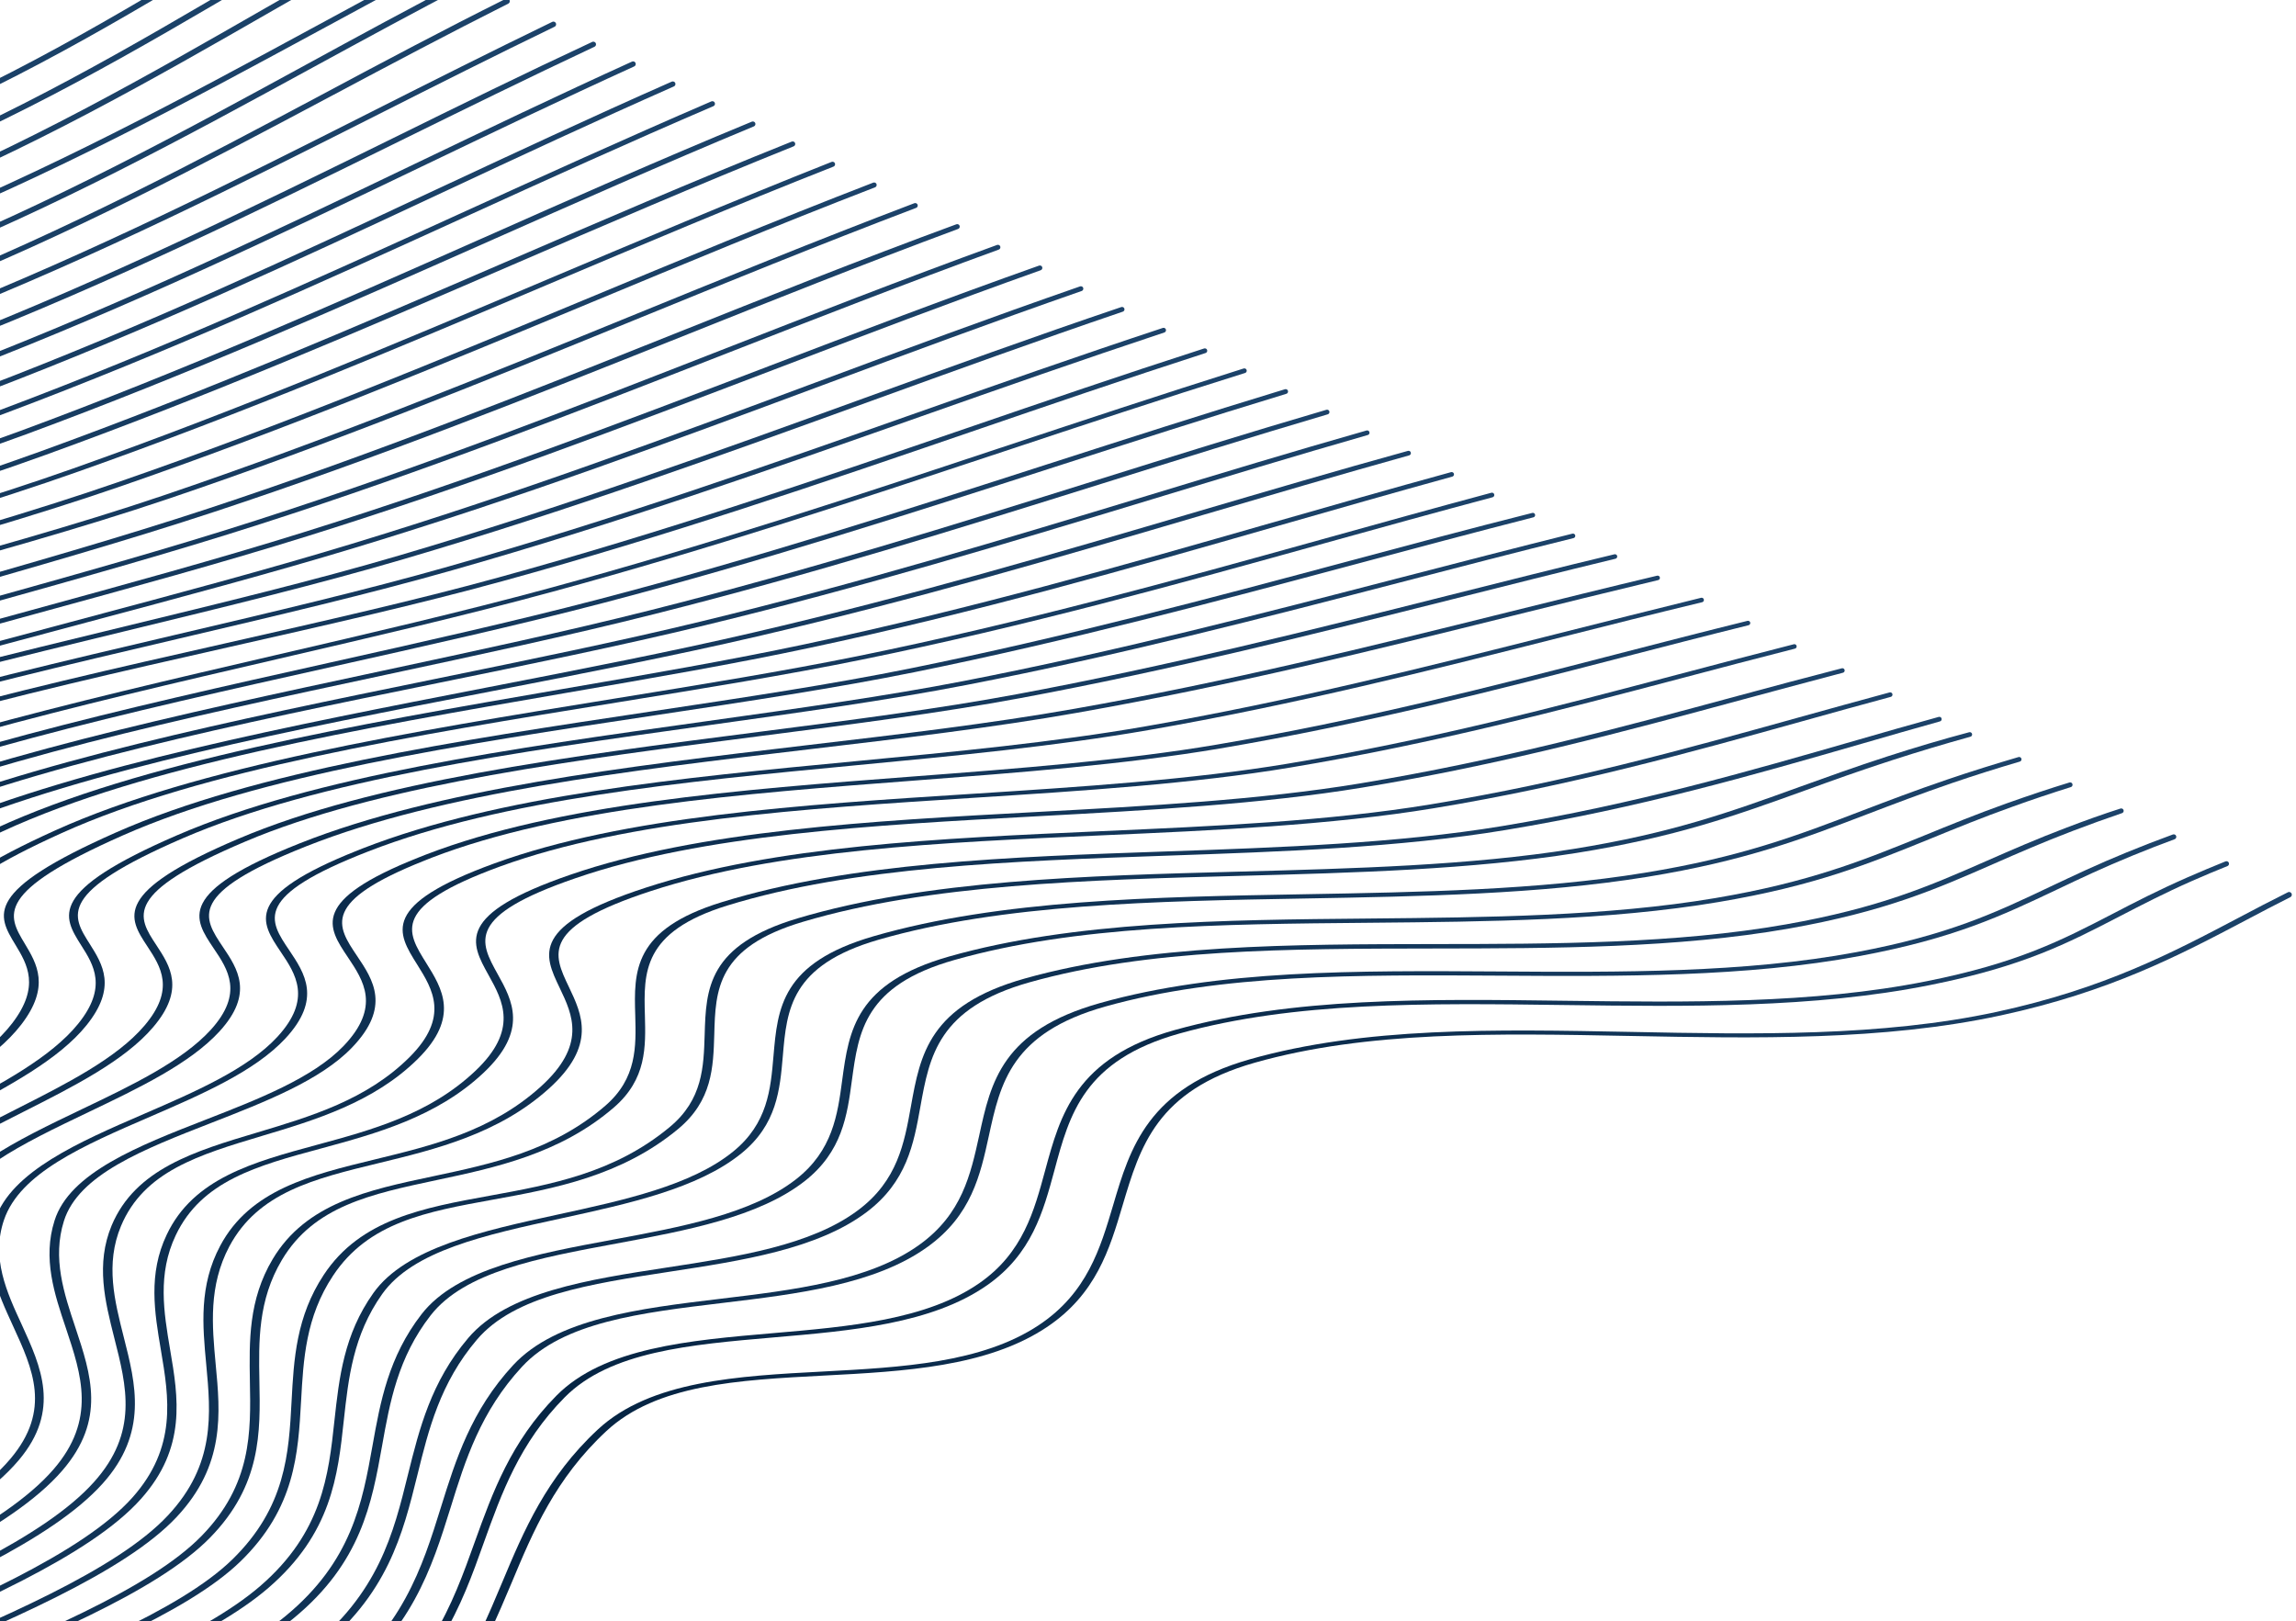 <svg width="296" height="209" viewBox="0 0 296 209" fill="none" xmlns="http://www.w3.org/2000/svg">
<path d="M288.651 118.287C288.651 118.287 288.651 118.288 288.651 118.288C280.113 122.787 271.29 127.452 257.417 130.448C242.552 133.656 226.179 133.345 210.36 133.034C192.642 132.696 175.907 132.372 161.125 136.563C147.986 140.298 145.691 147.96 143.507 155.369C141.85 160.928 140.155 166.684 133.939 170.821C126.578 175.725 116.171 176.276 106.13 176.812C95.192 177.39 83.855 177.985 77.07 184.29C70.419 190.476 67.528 197.346 64.745 203.99C61.206 212.433 57.551 221.157 46.1 228.548C38.556 233.422 25.534 237.2 12.952 240.843C1.276 244.231 -10.788 247.733 -18.949 252.174C-33.379 260.031 -44.578 269.354 -55.417 278.378C-57.691 280.27 -61.736 284.946 -64.763 287.963C-65.11 288.309 -64.672 289.006 -64.217 288.826C-64.176 288.809 -64.14 288.789 -64.106 288.761C-61.7 286.764 -56.654 280.53 -54.349 278.605C-43.546 269.608 -32.367 260.307 -18.027 252.498C-9.988 248.118 1.99 244.651 13.584 241.283C26.269 237.599 39.391 233.794 47.096 228.83C58.693 221.344 62.376 212.556 65.956 204.057C68.717 197.447 71.585 190.613 78.176 184.489C84.65 178.476 95.125 177.912 106.222 177.336C116.563 176.798 127.263 176.222 134.95 171.096C141.314 166.848 143.051 161.037 144.722 155.408C146.99 147.795 149.104 140.596 161.755 137.003C176.203 132.906 192.751 133.213 210.262 133.555C226.255 133.861 242.769 134.181 257.934 130.907C272.039 127.858 280.965 123.152 289.591 118.605C291.44 117.623 293.329 116.636 295.266 115.66C295.525 115.529 295.525 115.16 295.266 115.031C295.168 114.981 295.052 114.981 294.953 115.03C292.768 116.117 290.701 117.205 288.651 118.287C288.651 118.287 288.651 118.287 288.651 118.287Z" fill="url(#paint0_linear_9505_19557)"/>
<path d="M281.877 113.165C281.877 113.166 281.877 113.166 281.877 113.167C278.188 114.789 275.249 116.308 272.395 117.793C265.812 121.204 260.123 124.154 248.391 126.495C233.719 129.43 217.535 129.214 201.887 129.018C183.754 128.78 166.634 128.558 151.482 132.779C138.66 136.348 136.685 143.739 134.743 150.883C133.325 156.099 131.89 161.491 126.292 165.396C119.465 170.167 109.377 171.034 99.63 171.869C88.913 172.791 77.844 173.734 71.731 179.929C65.856 185.872 63.506 192.411 61.229 198.723C58.289 206.942 55.231 215.441 44.352 222.747C36.657 227.916 23.451 232.08 10.699 236.117C-0.65 239.699 -12.402 243.404 -20.471 247.861C-34.709 255.72 -46.013 264.929 -56.946 273.844C-63.679 279.331 -70.533 284.916 -78.152 290.263C-78.529 290.528 -78.204 291.137 -77.776 290.967C-77.748 290.956 -77.722 290.942 -77.698 290.925C-69.828 285.443 -62.782 279.715 -55.882 274.085C-44.989 265.196 -33.704 256.009 -19.536 248.191C-11.576 243.803 0.093 240.119 11.359 236.556C24.213 232.493 37.516 228.302 45.34 223.044C56.366 215.641 59.451 207.078 62.4 198.803C64.655 192.526 66.984 186.023 72.799 180.142C78.651 174.233 88.917 173.349 99.761 172.415C109.768 171.555 120.127 170.671 127.265 165.685C133.012 161.669 134.493 156.206 135.922 150.934C137.885 143.599 139.753 136.68 152.057 133.238C166.874 129.111 183.804 129.331 201.749 129.566C217.539 129.771 233.85 129.989 248.802 126.995C260.799 124.601 266.574 121.602 273.247 118.143C276.081 116.679 279.006 115.152 282.643 113.55C284.19 112.868 285.69 112.244 287.158 111.654C287.419 111.549 287.435 111.184 287.183 111.058C287.099 111.016 287.001 111.012 286.914 111.047C285.321 111.694 283.612 112.399 281.877 113.164C281.877 113.164 281.877 113.165 281.877 113.165Z" fill="url(#paint1_linear_9505_19557)"/>
<path d="M274.163 109.888C274.164 109.888 274.164 109.889 274.164 109.889C270.361 111.438 267.289 112.907 264.289 114.319C257.274 117.653 251.219 120.528 239.336 122.746C224.901 125.444 208.852 125.342 193.36 125.242C174.726 125.124 157.109 125.006 141.814 129.311C129.184 132.868 127.745 139.448 126.233 146.421C125.134 151.38 124.035 156.509 118.537 160.465C112.045 165.143 102.281 166.31 92.843 167.44C82.463 168.684 71.722 169.979 66.15 175.998C60.738 181.849 58.759 188.174 56.853 194.287C54.421 202.096 51.903 210.172 42.202 217.454C34.65 223.126 20.937 227.7 7.666 232.125C-3.23 235.75 -14.486 239.504 -22.279 243.852C-36.181 251.602 -47.365 260.593 -58.19 269.286C-71.692 280.124 -85.645 291.322 -105.053 300.401C-127.16 310.734 -157.63 317.86 -187.088 324.753C-191.946 325.891 -196.866 327.041 -201.749 328.211C-202.015 328.275 -202.056 328.635 -201.812 328.758C-201.751 328.789 -201.68 328.797 -201.613 328.781C-196.589 327.575 -191.543 326.399 -186.544 325.228C-160.758 319.194 -134.208 312.987 -113.072 304.59C-109.981 303.362 -107.009 302.09 -104.17 300.767C-84.641 291.641 -70.648 280.4 -57.108 269.535C-46.304 260.863 -35.139 251.893 -21.309 244.183C-13.62 239.891 -2.435 236.164 8.396 232.552C21.768 228.1 35.597 223.493 43.281 217.716C53.113 210.332 55.639 202.199 58.098 194.341C59.979 188.263 61.949 181.98 67.302 176.192C72.633 170.438 82.591 169.245 93.136 167.975C102.82 166.813 112.843 165.607 119.594 160.736C125.24 156.668 126.385 151.47 127.481 146.447C128.967 139.614 130.378 133.176 142.474 129.766C157.434 125.556 174.86 125.671 193.322 125.779C208.958 125.875 225.115 125.985 239.798 123.241C251.947 120.97 258.072 118.053 265.189 114.679C268.156 113.265 271.227 111.811 274.995 110.275C276.832 109.523 278.605 108.835 280.354 108.19C280.621 108.091 280.642 107.721 280.387 107.593C280.307 107.553 280.215 107.548 280.131 107.578C278.18 108.292 276.201 109.053 274.163 109.888C274.163 109.888 274.163 109.888 274.163 109.888Z" fill="url(#paint2_linear_9505_19557)"/>
<path d="M266.449 106.681C266.447 106.681 266.446 106.682 266.444 106.682C262.544 108.167 259.323 109.576 256.207 110.945C248.76 114.216 242.32 117.036 230.26 119.167C216.052 121.671 200.25 121.693 184.958 121.707C166.664 121.729 147.75 121.749 132.119 126.147C119.76 129.623 118.64 135.946 117.434 142.642C116.589 147.343 115.716 152.199 110.646 155.999C104.573 160.561 95.138 162.003 86.015 163.399C75.877 164.95 65.394 166.56 60.364 172.494C55.56 178.156 54.062 184.212 52.602 190.07C50.734 197.654 48.804 205.484 39.7 212.646C32.124 218.601 18.239 223.505 4.78 228.252C-5.788 231.981 -16.714 235.852 -24.391 240.167C-37.917 247.782 -48.974 256.527 -59.677 264.988C-73.443 275.879 -87.695 287.144 -107.476 296.266C-130.703 306.979 -162.523 314.355 -193.278 321.477C-198.208 322.655 -203.192 323.807 -208.17 324.989C-208.435 325.052 -208.477 325.412 -208.234 325.534C-208.172 325.565 -208.102 325.573 -208.035 325.557C-202.932 324.346 -197.804 323.163 -192.724 321.986C-165.471 315.67 -137.423 309.166 -115.135 300.312C-112.182 299.139 -109.315 297.922 -106.599 296.66C-86.679 287.483 -72.406 276.183 -58.602 265.265C-47.936 256.831 -36.898 248.107 -23.441 240.519C-15.851 236.253 -4.993 232.409 5.521 228.701C19.067 223.92 33.054 218.975 40.745 212.923C49.996 205.664 51.921 197.77 53.815 190.137C55.253 184.314 56.728 178.293 61.489 172.701C66.33 167.011 76.043 165.524 86.362 163.941C95.7 162.512 105.362 161.033 111.692 156.29C116.914 152.365 117.798 147.452 118.652 142.695C119.832 136.14 120.941 129.951 132.733 126.636C148.046 122.326 165.942 122.305 184.904 122.279C200.309 122.259 216.237 122.239 230.658 119.703C242.962 117.525 249.489 114.672 257.04 111.36C260.14 109.998 263.343 108.595 267.21 107.124C269.389 106.293 271.506 105.529 273.569 104.828C273.832 104.739 273.857 104.377 273.61 104.253C273.537 104.217 273.453 104.21 273.376 104.234C271.134 104.949 268.84 105.772 266.454 106.681C266.453 106.681 266.451 106.681 266.449 106.681Z" fill="url(#paint3_linear_9505_19557)"/>
<path d="M258.711 103.562C258.711 103.562 258.711 103.561 258.71 103.561C254.725 104.988 251.369 106.36 248.116 107.692C240.202 110.914 233.368 113.707 221.133 115.779C207.207 118.131 191.637 118.269 176.575 118.414C157.775 118.584 138.339 118.773 122.365 123.308C110.297 126.746 109.447 132.818 108.576 139.25C107.981 143.722 107.344 148.341 102.628 152.026C96.909 156.488 87.823 158.181 79.035 159.808C69.146 161.638 58.91 163.541 54.35 169.419C50.084 174.919 49.028 180.734 48.026 186.359C46.711 193.71 45.351 201.301 36.806 208.344C29.261 214.561 15.169 219.793 1.56 224.835C-8.655 228.632 -19.241 232.551 -26.783 236.825C-39.946 244.282 -50.827 252.762 -61.336 260.964C-75.364 271.893 -89.876 283.197 -110.043 292.343C-134.365 303.386 -167.493 310.969 -199.525 318.299C-204.526 319.443 -209.545 320.593 -214.566 321.769C-214.831 321.831 -214.874 322.19 -214.63 322.312C-214.569 322.343 -214.5 322.351 -214.433 322.336C-209.285 321.132 -204.124 319.949 -198.997 318.78C-170.249 312.195 -140.624 305.417 -117.169 296.099C-114.422 295.008 -111.747 293.88 -109.176 292.715C-88.904 283.515 -74.355 272.183 -60.272 261.22C-49.782 253.039 -38.904 244.573 -25.814 237.157C-18.359 232.932 -7.84 229.026 2.338 225.257C16.05 220.174 30.226 214.907 37.886 208.594C46.56 201.446 47.931 193.799 49.258 186.391C50.255 180.795 51.288 175.016 55.509 169.586C59.898 163.945 69.393 162.18 79.479 160.311C88.482 158.638 97.78 156.911 103.722 152.283C108.59 148.473 109.222 143.791 109.828 139.263C110.687 132.979 111.465 127.04 123.023 123.764C138.68 119.317 157.084 119.135 176.582 118.961C191.755 118.824 207.422 118.673 221.558 116.289C234.04 114.185 240.943 111.351 248.961 108.088C252.197 106.763 255.537 105.398 259.488 103.985C262.043 103.064 264.528 102.236 266.975 101.469C267.241 101.386 267.271 101.02 267.021 100.895C266.95 100.86 266.868 100.853 266.792 100.876C264.135 101.69 261.478 102.579 258.711 103.563C258.711 103.563 258.711 103.562 258.711 103.562Z" fill="url(#paint4_linear_9505_19557)"/>
<path d="M250.982 100.514C250.983 100.514 250.983 100.515 250.982 100.515C246.91 101.898 243.418 103.233 240.047 104.52C231.675 107.729 224.434 110.501 211.999 112.521C198.37 114.743 183.043 115.019 168.212 115.281C148.873 115.627 128.879 115.984 112.618 120.699C100.723 124.147 100.251 129.976 99.717 136.145C99.351 140.422 98.974 144.833 94.525 148.451C89.137 152.833 80.378 154.736 71.899 156.579C62.263 158.674 52.291 160.849 48.133 166.698C44.323 172.056 43.722 177.651 43.123 183.076C42.36 190.196 41.552 197.553 33.539 204.477C26.023 210.955 11.785 216.469 -2.006 221.79C-11.874 225.607 -22.088 229.559 -29.488 233.764C-42.234 241.029 -52.883 249.209 -63.181 257.131C-77.437 268.085 -92.193 279.421 -112.792 288.581C-138.106 299.836 -172.409 307.585 -205.564 315.062C-210.679 316.213 -215.839 317.382 -220.992 318.571C-221.257 318.632 -221.299 318.991 -221.057 319.113C-220.996 319.143 -220.927 319.151 -220.862 319.136C-215.584 317.92 -210.293 316.725 -205.053 315.55C-174.767 308.718 -143.535 301.668 -118.964 291.906C-116.56 290.951 -114.214 289.967 -111.943 288.961C-91.239 279.745 -76.447 268.382 -62.138 257.393C-51.858 249.492 -41.214 241.326 -28.536 234.088C-21.238 229.925 -11.076 225.993 -1.242 222.19C12.619 216.827 26.975 211.28 34.605 204.704C42.749 197.677 43.554 190.255 44.327 183.079C44.919 177.696 45.514 172.13 49.265 166.834C53.233 161.231 62.524 159.208 72.376 157.066C81.038 155.176 89.982 153.227 95.572 148.699C100.168 144.97 100.543 140.482 100.922 136.148C101.43 130.12 101.938 124.433 113.226 121.159C129.22 116.526 149.037 116.173 168.202 115.832C183.114 115.564 198.534 115.29 212.359 113.042C225.007 110.976 232.318 108.177 240.807 104.934C244.163 103.653 247.638 102.325 251.68 100.941C254.675 99.919 257.569 99.014 260.392 98.184C260.657 98.106 260.69 97.744 260.443 97.62C260.375 97.585 260.296 97.578 260.222 97.6C257.248 98.474 254.167 99.429 250.982 100.514C250.982 100.514 250.982 100.514 250.982 100.514Z" fill="url(#paint5_linear_9505_19557)"/>
<path d="M243.233 97.542C239.07 98.896 235.457 100.201 231.965 101.458C223.118 104.661 215.463 107.427 202.841 109.444C189.513 111.572 174.467 111.972 159.897 112.364C140 112.893 119.413 113.447 102.854 118.383C91.225 121.856 91.018 127.463 90.845 133.397C90.716 137.515 90.607 141.767 86.332 145.303C79.208 151.222 71.054 152.702 63.159 154.144C54.576 155.702 46.469 157.177 41.743 164.346C38.18 169.735 37.877 175.264 37.592 180.616C37.235 187.353 36.851 194.321 29.938 201.055C23.142 207.678 8.078 213.689 -6.489 219.501C-16.366 223.437 -25.708 227.162 -32.404 230.995C-44.747 238.062 -55.182 245.947 -65.267 253.59C-79.742 264.541 -94.704 275.866 -115.614 284.994C-141.963 296.517 -177.512 304.383 -211.849 311.99C-216.943 313.121 -222.098 314.264 -227.244 315.426C-227.508 315.486 -227.551 315.843 -227.309 315.964C-227.25 315.994 -227.182 316.003 -227.117 315.988C-221.842 314.8 -216.59 313.632 -211.353 312.471C-179.466 305.408 -146.585 298.119 -120.848 287.894C-118.769 287.069 -116.753 286.228 -114.779 285.366C-93.747 276.176 -78.733 264.817 -64.219 253.838C-54.154 246.216 -43.753 238.344 -31.447 231.305C-24.822 227.514 -15.529 223.809 -5.689 219.887C8.98 214.034 24.144 207.997 31.042 201.255C38.056 194.417 38.434 187.399 38.818 180.599C39.111 175.283 39.408 169.783 42.923 164.477C47.488 157.568 54.953 156.218 63.601 154.646C71.33 153.244 80.079 151.644 87.427 145.546C91.835 141.891 91.956 137.569 92.084 133.387C92.243 127.602 92.392 122.135 103.511 118.839C119.783 113.991 140.193 113.441 159.933 112.911C174.598 112.519 189.743 112.107 203.249 109.96C216.085 107.911 223.808 105.117 232.755 101.888C236.233 100.623 239.829 99.325 243.972 97.992C247.429 96.874 250.765 95.881 254.025 94.976C254.289 94.903 254.325 94.542 254.08 94.419C254.015 94.386 253.94 94.379 253.869 94.397C250.379 95.322 246.88 96.365 243.231 97.543L243.233 97.542Z" fill="url(#paint6_linear_9505_19557)"/>
<path d="M239.494 95.386C225.405 99.446 210.84 103.655 193.649 106.497C180.176 108.721 165.024 109.253 150.383 109.765C130.327 110.461 109.615 111.183 93.052 116.303C81.572 119.835 81.722 125.235 81.897 130.926C82.002 134.899 82.129 139.006 78.044 142.544C71.32 148.355 63.448 150.023 55.821 151.646C47.403 153.426 39.459 155.121 35.158 162.317C32.017 167.579 32.133 172.916 32.216 178.082C32.342 184.613 32.473 191.376 25.971 198.025C19.274 204.882 4.09 211.096 -10.578 217.119C-20.097 221.018 -29.084 224.706 -35.623 228.463C-47.967 235.544 -58.476 243.237 -68.652 250.681C-83.161 261.306 -98.184 272.291 -118.642 281.553C-145.472 293.684 -182.628 301.576 -218.562 309.218C-223.462 310.262 -228.408 311.311 -233.357 312.373C-233.62 312.429 -233.665 312.785 -233.425 312.905C-233.367 312.934 -233.301 312.942 -233.237 312.929C-228.171 311.836 -223.108 310.757 -218.079 309.691C-185.408 302.76 -151.725 295.595 -125.61 285.219C-122.914 284.148 -120.308 283.048 -117.789 281.904C-97.209 272.595 -82.149 261.581 -67.603 250.929C-57.446 243.506 -46.956 235.819 -34.665 228.773C-28.18 225.051 -19.226 221.376 -9.761 217.498C5.027 211.442 20.297 205.18 27.094 198.218C33.693 191.465 33.574 184.644 33.443 178.05C33.351 172.926 33.246 167.625 36.342 162.433C40.468 155.49 47.812 153.941 56.3 152.133C63.759 150.551 72.214 148.756 79.143 142.772C83.376 139.123 83.248 134.937 83.141 130.901C82.986 125.359 82.82 120.121 93.749 116.744C110.007 111.718 130.576 111.001 150.456 110.31C165.19 109.8 180.437 109.269 194.06 107.011C211.369 104.149 225.997 99.928 240.139 95.847C243.424 94.894 246.736 93.941 250.099 93.001C250.363 92.927 250.398 92.566 250.153 92.443C250.087 92.41 250.011 92.402 249.939 92.422C246.394 93.393 242.92 94.399 239.496 95.386L239.494 95.386Z" fill="url(#paint7_linear_9505_19557)"/>
<path d="M231.856 92.501C231.856 92.501 231.856 92.501 231.856 92.501C217.192 96.581 202.055 100.795 184.455 103.695C171.328 105.861 156.423 106.517 141.997 107.152C121.279 108.072 99.841 109.017 83.254 114.433C68.296 119.307 70.094 123.049 72.163 127.375C73.811 130.825 75.674 134.724 69.662 140.136C63.326 145.833 55.706 147.674 48.333 149.469C40.061 151.478 32.239 153.373 28.393 160.596C25.637 165.758 26.119 170.908 26.587 175.897C27.178 182.244 27.79 188.803 21.657 195.357C15.081 202.414 -0.186 208.817 -14.933 215.001C-24.076 218.842 -32.719 222.471 -39.133 226.152C-51.035 232.992 -61.275 240.357 -71.15 247.473C-85.841 258.053 -101.031 269.001 -121.831 278.215C-149.634 290.537 -187.925 298.477 -224.942 306.145C-229.814 307.154 -234.719 308.176 -239.626 309.21C-239.892 309.266 -239.939 309.626 -239.695 309.748C-239.637 309.778 -239.57 309.786 -239.507 309.773C-234.495 308.714 -229.456 307.67 -224.481 306.639C-190.256 299.546 -154.94 292.227 -127.725 281.416C-125.424 280.502 -123.181 279.559 -120.983 278.594C-100.079 269.325 -84.837 258.356 -70.108 247.749C-60.233 240.634 -50.028 233.282 -38.162 226.47C-31.801 222.823 -23.212 219.214 -14.102 215.388C0.734 209.155 16.102 202.711 22.796 195.543C29.03 188.87 28.413 182.246 27.802 175.843C27.344 170.891 26.869 165.775 29.564 160.69C33.284 153.713 40.507 151.964 48.862 149.936C56.052 148.187 64.239 146.213 70.748 140.356C76.949 134.778 75.026 130.772 73.345 127.243C71.288 122.939 69.664 119.531 83.932 114.866C100.231 109.538 121.493 108.598 142.05 107.69C156.556 107.049 171.543 106.386 184.815 104.202C202.531 101.283 217.734 97.055 232.45 92.955C236.178 91.914 239.948 90.867 243.76 89.838C244.023 89.767 244.059 89.409 243.816 89.287C243.751 89.254 243.676 89.246 243.605 89.265C239.643 90.336 235.742 91.421 231.856 92.5C231.856 92.5 231.856 92.501 231.856 92.501Z" fill="url(#paint8_linear_9505_19557)"/>
<path d="M224.127 89.688C208.949 93.789 193.268 98.038 175.256 101.01C162.473 103.117 147.827 103.919 133.681 104.678C112.297 105.835 90.161 107.031 73.497 112.778C58.651 117.894 60.66 121.527 62.993 125.722C64.828 129.02 66.881 132.766 61.27 138.07C55.371 143.646 47.987 145.654 40.841 147.593C32.656 149.815 24.94 151.902 21.5 159.16C19.078 164.227 19.926 169.22 20.742 174.044C21.782 180.199 22.845 186.567 17.073 193.056C10.621 200.284 -4.669 206.828 -19.46 213.16C-28.256 216.928 -36.582 220.484 -42.837 224.076C-54.294 230.66 -64.217 237.69 -73.809 244.486C-88.648 255.007 -104.001 265.889 -125.106 275.042C-153.87 287.499 -193.212 295.452 -231.297 303.14C-236.116 304.116 -240.978 305.097 -245.845 306.09C-246.111 306.145 -246.158 306.504 -245.916 306.626C-245.858 306.655 -245.793 306.663 -245.73 306.651C-240.758 305.633 -235.772 304.623 -230.85 303.626C-195.044 296.4 -158.08 288.936 -129.785 277.695C-127.914 276.952 -126.087 276.201 -124.288 275.42C-103.08 266.226 -87.674 255.311 -72.798 244.761C-63.224 237.973 -53.317 230.949 -41.897 224.392C-35.68 220.828 -27.421 217.286 -18.645 213.538C-3.75 207.165 11.644 200.58 18.183 193.226C24.071 186.626 22.99 180.187 21.929 173.975C21.122 169.187 20.285 164.229 22.658 159.245C25.989 152.227 33.136 150.287 41.42 148.052C48.383 146.159 56.299 144.018 62.355 138.289C68.158 132.804 66.044 128.965 64.161 125.582C61.844 121.395 59.993 118.089 74.207 113.211C90.6 107.56 112.543 106.375 133.765 105.229C148.01 104.458 162.703 103.664 175.65 101.531C193.778 98.539 209.507 94.284 224.737 90.163C228.976 89.021 233.245 87.867 237.594 86.726C237.857 86.657 237.895 86.299 237.652 86.177C237.588 86.145 237.515 86.137 237.446 86.155C232.927 87.318 228.495 88.509 224.129 89.688L224.127 89.688Z" fill="url(#paint9_linear_9505_19557)"/>
<path d="M216.268 86.967C216.268 86.967 216.268 86.967 216.268 86.967C200.608 91.103 184.428 95.38 166.05 98.446C153.606 100.522 139.236 101.448 125.351 102.338C103.269 103.747 80.447 105.215 63.715 111.315C48.997 116.68 51.197 120.237 53.782 124.344C55.769 127.517 58.008 131.11 52.764 136.321C47.269 141.775 40.098 143.919 33.164 145.997C25.086 148.411 17.461 150.698 14.397 157.975C12.322 162.969 13.55 167.799 14.729 172.465C16.331 178.748 17.858 184.67 12.104 191.074C5.661 198.26 -8.771 204.541 -22.721 210.616C-31.754 214.543 -40.285 218.258 -46.844 222.206C-56.539 228.039 -65.286 234.146 -73.757 240.053C-90.319 251.624 -105.981 262.55 -128.568 271.98C-158.313 284.408 -198.255 292.275 -236.9 299.898C-241.959 300.893 -247.064 301.907 -252.158 302.927C-252.423 302.98 -252.471 303.338 -252.23 303.459C-252.173 303.488 -252.109 303.496 -252.046 303.484C-246.829 302.435 -241.619 301.414 -236.439 300.392C-199.099 293.025 -160.538 285.422 -131.022 273.696C-129.923 273.26 -128.839 272.816 -127.752 272.359C-105.046 262.882 -88.629 251.408 -72.728 240.322C-64.275 234.423 -55.544 228.322 -45.87 222.51C-39.364 218.597 -30.868 214.895 -21.886 210.989C-7.834 204.873 6.701 198.551 13.245 191.246C19.104 184.708 17.5 178.439 15.952 172.369C14.782 167.738 13.547 162.951 15.605 158.041C18.56 151.003 25.629 148.885 33.81 146.43C40.577 144.407 48.219 142.114 53.871 136.506C59.308 131.115 56.992 127.421 54.958 124.163C52.401 120.071 50.373 116.862 64.465 111.707C80.924 105.703 103.568 104.253 125.458 102.855C139.407 101.966 153.839 101.042 166.416 98.939C184.91 95.854 201.124 91.563 216.832 87.421C221.618 86.152 226.477 84.877 231.404 83.621C231.666 83.555 231.705 83.198 231.463 83.077C231.4 83.045 231.328 83.037 231.26 83.055C226.176 84.351 221.213 85.662 216.268 86.967C216.268 86.967 216.268 86.967 216.268 86.967Z" fill="url(#paint10_linear_9505_19557)"/>
<path d="M208.507 84.309C208.508 84.31 208.507 84.31 208.507 84.31C192.348 88.489 175.618 92.814 156.854 95.995C144.812 98.041 131.056 99.088 117.749 100.1C95.26 101.814 71.985 103.58 54.839 110.196C54.547 110.312 54.255 110.429 53.962 110.544C39.953 116.11 42.23 119.506 44.855 123.416C46.857 126.412 49.138 129.794 44.269 134.869C40.317 138.967 33.288 141.708 26.499 144.352C17.875 147.712 8.96 151.189 7.029 157.366C5.482 162.254 7.013 166.82 8.497 171.222C10.522 177.286 12.437 183.015 6.902 189.423C0.438 196.891 -14.503 203.426 -28.961 209.755C-37.583 213.533 -45.737 217.098 -52.16 220.821C-62.474 226.822 -71.418 233.046 -80.054 239.07C-95.565 249.872 -110.216 260.071 -132.097 269.05C-162.517 281.526 -203.469 289.35 -243.07 296.91C-248.106 297.871 -253.202 298.845 -258.29 299.837C-258.555 299.888 -258.604 300.246 -258.363 300.366C-258.307 300.394 -258.244 300.403 -258.183 300.391C-252.991 299.391 -247.799 298.39 -242.641 297.403C-203.847 289.993 -163.754 282.341 -133.414 270.288C-132.71 270.009 -132.006 269.729 -131.299 269.435C-109.297 260.408 -94.591 250.174 -79.058 239.337C-70.424 233.327 -61.498 227.109 -51.218 221.123C-44.864 217.427 -36.745 213.875 -28.143 210.119C-13.582 203.748 1.477 197.166 8.027 189.586C13.683 183.039 11.751 177.238 9.707 171.104C8.25 166.731 6.726 162.215 8.242 157.403C10.12 151.431 18.469 148.179 27.282 144.744C34.19 142.051 41.321 139.27 45.376 135.054C50.438 129.798 48.098 126.309 46.03 123.234C43.417 119.346 41.352 116.257 54.745 110.937C55.037 110.821 55.329 110.704 55.639 110.582C72.524 104.082 95.609 102.327 117.935 100.625C131.291 99.607 145.095 98.553 157.266 96.495C176.115 93.294 192.893 88.962 209.104 84.763C214.483 83.373 219.894 81.972 225.423 80.602C225.685 80.537 225.725 80.182 225.484 80.061C225.422 80.03 225.351 80.022 225.284 80.039C219.591 81.447 214.017 82.884 208.507 84.308C208.507 84.308 208.507 84.309 208.507 84.309Z" fill="url(#paint11_linear_9505_19557)"/>
<path d="M200.725 81.713C200.726 81.713 200.726 81.713 200.725 81.713C183.934 85.96 166.558 90.347 147.675 93.639C135.92 95.69 122.888 96.931 110.243 98.136C87.72 100.281 64.422 102.499 46.766 109.369C46.544 109.458 46.321 109.547 46.098 109.635C31.331 115.501 33.587 118.84 36.188 122.707C38.109 125.554 40.275 128.785 35.74 133.688C31.906 137.831 25.112 140.765 18.556 143.604C10.167 147.237 1.5 150.992 -0.631 157.208C-2.34 162.201 -0.292 166.639 1.673 170.927C4.235 176.504 6.651 181.76 1.363 188.044C-5.192 195.822 -20.675 202.532 -35.685 209.017C-44.228 212.71 -52.271 216.192 -58.711 219.846C-69.297 225.849 -78.109 232.047 -86.612 238.045C-100.961 248.15 -114.504 257.701 -135.839 266.228C-135.993 266.289 -136.148 266.351 -136.302 266.413C-167.517 278.814 -209.11 286.501 -249.338 293.932C-254.367 294.867 -259.453 295.8 -264.516 296.746C-264.779 296.795 -264.829 297.15 -264.59 297.271C-264.535 297.298 -264.473 297.307 -264.413 297.296C-259.226 296.323 -254.059 295.371 -248.921 294.419C-208.611 286.968 -166.921 279.267 -135.533 266.799C-135.379 266.738 -135.224 266.676 -135.07 266.615C-113.614 258.039 -100.016 248.454 -85.629 238.307C-77.145 232.331 -68.367 226.145 -57.803 220.163C-51.416 216.544 -43.392 213.069 -34.899 209.396C-19.8 202.864 -4.214 196.112 2.443 188.215C7.855 181.777 5.279 176.194 2.811 170.788C0.852 166.549 -1.156 162.161 0.518 157.26C2.583 151.226 10.715 147.697 19.327 143.976C25.985 141.096 32.853 138.12 36.803 133.866C41.512 128.789 39.271 125.457 37.303 122.525C34.674 118.629 32.542 115.568 47.487 109.761C64.885 102.992 88.022 100.786 110.383 98.653C123.059 97.45 136.155 96.195 148.011 94.131C166.99 90.827 184.399 86.425 201.227 82.165C207.214 80.65 213.261 79.123 219.442 77.635C219.707 77.571 219.749 77.211 219.505 77.088C219.443 77.057 219.371 77.049 219.304 77.066C213.045 78.607 206.86 80.17 200.725 81.712C200.725 81.712 200.725 81.712 200.725 81.713Z" fill="url(#paint12_linear_9505_19557)"/>
<path d="M194.357 78.932C194.356 78.933 194.355 78.934 194.354 78.934C176.66 83.331 158.35 87.881 138.492 91.378C127.732 93.28 115.699 94.699 104.056 96.065C80.622 98.833 56.391 101.695 38.711 108.692C38.659 108.713 38.626 108.727 38.573 108.747C22.707 115.049 24.948 118.395 27.549 122.262C29.384 124.973 31.452 128.049 27.177 132.757C23.469 136.824 16.903 139.966 10.532 143.006C2.203 146.992 -6.403 151.102 -8.415 157.27C-10.015 162.193 -7.561 166.496 -5.206 170.656C-2.222 175.934 0.61 180.921 -4.423 186.947C-11.057 194.887 -27.097 201.78 -42.621 208.455C-51.038 212.073 -59.007 215.499 -65.426 219.039C-76.184 224.955 -84.831 231.114 -93.214 237.063C-106.627 246.588 -119.299 255.571 -139.62 263.514C-171.78 276.042 -214.373 283.645 -255.586 290.999C-260.554 291.885 -265.566 292.778 -270.596 293.688C-270.863 293.737 -270.915 294.097 -270.672 294.219C-270.617 294.246 -270.555 294.255 -270.495 294.244C-265.378 293.313 -260.269 292.41 -255.204 291.499C-213.895 284.132 -171.185 276.51 -138.871 263.92C-138.477 263.763 -138.099 263.613 -137.703 263.456C-117.906 255.591 -105.412 246.718 -92.202 237.339C-83.853 231.403 -75.21 225.259 -64.505 219.378C-58.124 215.865 -50.206 212.459 -41.805 208.848C-26.18 202.132 -10.032 195.183 -3.297 187.125C1.863 180.931 -1.002 175.867 -4.019 170.51C-6.352 166.406 -8.752 162.147 -7.186 157.329C-5.256 151.336 2.844 147.467 11.417 143.37C17.858 140.289 24.528 137.106 28.319 132.942C32.769 128.059 30.624 124.884 28.742 122.087C26.168 118.249 24.11 115.21 39.373 109.146C39.425 109.125 39.457 109.112 39.511 109.091C56.967 102.182 81.035 99.346 104.322 96.598C115.999 95.218 128.064 93.8 138.891 91.884C158.831 88.367 177.159 83.81 194.903 79.406C201.115 77.865 207.386 76.312 213.77 74.785C214.035 74.722 214.077 74.362 213.833 74.239C213.771 74.208 213.701 74.2 213.634 74.216C207.12 75.768 200.708 77.356 194.361 78.931C194.36 78.931 194.358 78.932 194.357 78.932Z" fill="url(#paint13_linear_9505_19557)"/>
<path d="M186.777 76.751C186.776 76.751 186.775 76.751 186.775 76.751C169.002 81.231 150.629 85.859 131.062 89.502C120.988 91.379 109.745 92.823 97.865 94.349C73.424 97.49 48.139 100.719 30.713 108.137C14.431 115.049 16.547 118.287 19.013 122.025C20.7 124.599 22.638 127.517 18.617 132.229C15.041 136.439 8.509 139.738 2.187 142.94C-5.962 147.064 -14.374 151.318 -16.29 157.487C-17.806 162.376 -15.058 166.563 -12.413 170.607C-9.112 175.643 -5.999 180.4 -10.733 186.283C-17.256 194.387 -33.856 201.385 -49.921 208.158C-58.22 211.651 -66.054 214.959 -72.398 218.352C-83.173 224.105 -91.844 230.143 -100.255 235.987C-113.495 245.182 -126.001 253.879 -145.798 261.404C-178.292 273.765 -221.17 281.116 -262.654 288.226C-267.303 289.027 -271.978 289.828 -276.673 290.645C-276.939 290.691 -276.992 291.05 -276.75 291.171C-276.697 291.198 -276.636 291.207 -276.577 291.197C-271.781 290.367 -267.003 289.543 -262.259 288.733C-220.692 281.603 -177.697 274.233 -145.036 261.818C-144.196 261.498 -143.358 261.178 -142.534 260.85C-124.007 253.49 -111.958 245.119 -99.246 236.277C-90.855 230.455 -82.186 224.431 -71.48 218.705C-65.191 215.347 -57.373 212.045 -49.109 208.567C-32.94 201.752 -16.202 194.699 -9.593 186.47C-4.73 180.421 -7.91 175.584 -11.255 170.462C-13.864 166.468 -16.589 162.338 -15.096 157.561C-13.244 151.56 -5.323 147.553 3.071 143.307C9.463 140.077 16.082 136.731 19.742 132.423C23.908 127.536 21.921 124.533 20.172 121.865C17.717 118.148 15.797 115.21 31.528 108.531C32.097 108.291 32.667 108.053 33.249 107.821C50.368 101.02 74.632 97.897 98.147 94.876C110.075 93.344 121.336 91.893 131.489 90.01C151.123 86.355 169.531 81.714 187.337 77.234C194.236 75.498 201.184 73.744 208.268 72.03C208.533 71.965 208.575 71.605 208.331 71.482C208.269 71.451 208.198 71.443 208.131 71.459C200.898 73.191 193.813 74.982 186.778 76.751C186.778 76.752 186.777 76.752 186.777 76.751Z" fill="url(#paint14_linear_9505_19557)"/>
<path d="M180.548 74.465C180.548 74.464 180.547 74.464 180.546 74.464C162.58 79.125 143.995 83.955 124.214 87.799C114.093 89.76 102.874 91.324 91.017 92.985C66.18 96.453 40.515 100.015 22.785 107.698C6.076 114.935 8.118 118.137 10.461 121.859C12.075 124.397 13.896 127.271 10.062 132C6.578 136.303 0.116 139.744 -6.151 143.068C-14.148 147.313 -22.428 151.71 -24.281 157.881C-25.727 162.743 -22.722 166.827 -19.805 170.777C-16.244 175.604 -12.871 180.168 -17.36 185.926C-23.761 194.138 -40.864 201.193 -57.398 208.009C-65.595 211.382 -73.311 214.565 -79.547 217.811C-90.325 223.409 -99.029 229.291 -107.475 234.978C-120.661 243.892 -133.133 252.313 -152.783 259.571C-185.579 271.688 -228.528 278.741 -270.037 285.562C-274.233 286.251 -278.46 286.952 -282.7 287.648C-282.964 287.691 -283.019 288.048 -282.779 288.168C-282.727 288.194 -282.668 288.203 -282.61 288.193C-278.295 287.476 -273.966 286.766 -269.686 286.062C-228.048 279.229 -185 272.163 -152.047 259.972C-150.647 259.455 -149.31 258.937 -147.988 258.411C-130.491 251.461 -118.817 243.565 -106.494 235.255C-98.082 229.581 -89.413 223.712 -78.672 218.143C-72.472 214.925 -64.775 211.749 -56.612 208.388C-39.941 201.518 -22.717 194.415 -16.23 186.078C-11.611 180.138 -15.199 175.282 -18.658 170.583C-21.525 166.691 -24.507 162.664 -23.085 157.928C-21.293 151.912 -13.493 147.784 -5.263 143.407C1.075 140.043 7.624 136.568 11.157 132.167C15.104 127.263 13.219 124.311 11.572 121.693C9.224 118 7.38 115.083 23.538 108.078C41.04 100.513 66.546 96.948 91.252 93.507C103.142 91.846 114.392 90.283 124.578 88.308C144.439 84.458 163.042 79.622 181.045 74.947C188.209 73.083 195.481 71.201 202.86 69.371C203.126 69.305 203.167 68.943 202.922 68.82C202.859 68.788 202.786 68.78 202.718 68.797C195.271 70.654 187.861 72.573 180.549 74.466C180.548 74.466 180.548 74.466 180.548 74.465Z" fill="url(#paint15_linear_9505_19557)"/>
<path d="M174.261 72.235C156.112 77.099 137.347 82.117 117.384 86.163C107.214 88.223 96.02 89.907 84.154 91.688C58.956 95.469 32.89 99.386 14.935 107.326C-2.187 114.897 -0.352 117.947 1.995 121.81C3.505 124.313 5.219 127.163 1.57 131.923C-1.806 136.327 -8.227 139.881 -14.455 143.332C-22.315 147.693 -30.473 152.198 -32.278 158.376C-33.69 163.225 -30.43 167.207 -27.269 171.061C-23.466 175.701 -19.882 180.077 -24.162 185.739C-30.473 194.058 -48.123 201.161 -65.209 208.04C-73.201 211.254 -80.747 214.291 -86.85 217.341C-97.743 222.789 -106.621 228.584 -115.177 234.186C-128.332 242.774 -140.747 250.885 -159.806 257.793C-192.573 269.663 -235.65 276.389 -277.29 282.896C-281.045 283.48 -284.803 284.075 -288.574 284.665C-288.842 284.707 -288.898 285.068 -288.656 285.189C-288.604 285.215 -288.546 285.224 -288.488 285.215C-284.623 284.611 -280.773 284 -276.927 283.403C-235.171 276.876 -191.996 270.137 -159.044 258.206C-157.289 257.574 -155.611 256.934 -153.981 256.286C-137.583 249.772 -126.186 242.324 -114.17 234.476C-105.617 228.889 -96.791 223.115 -85.936 217.694C-79.883 214.665 -72.354 211.634 -64.397 208.434C-47.191 201.508 -29.401 194.349 -23.003 185.89C-18.578 180.054 -22.409 175.384 -26.106 170.859C-29.213 167.063 -32.422 163.137 -31.05 158.423C-29.291 152.406 -21.61 148.156 -13.501 143.658C-7.206 140.179 -0.711 136.569 2.745 132.082C6.519 127.169 4.741 124.239 3.198 121.659C0.977 117.967 -0.787 115.045 15.815 107.707C33.509 99.883 59.462 95.972 84.531 92.202C96.412 90.415 107.656 88.724 117.875 86.658C137.921 82.591 156.72 77.56 174.9 72.697C182.399 70.69 189.959 68.67 197.688 66.691C197.95 66.624 197.989 66.268 197.747 66.146C197.684 66.115 197.612 66.107 197.544 66.124C189.612 68.122 181.902 70.185 174.257 72.236L174.261 72.235Z" fill="url(#paint16_linear_9505_19557)"/>
<path d="M170.416 69.534C170.416 69.534 170.416 69.534 170.416 69.534C151.428 74.81 131.818 80.267 110.582 84.586C101.054 86.52 90.57 88.222 79.432 90.027C52.897 94.326 25.441 98.782 7.141 107.042C-10.379 114.953 -8.644 118.031 -6.444 121.913C-5.043 124.407 -3.436 127.235 -6.947 132.018C-10.244 136.508 -16.64 140.182 -22.84 143.74C-30.607 148.194 -38.625 152.799 -40.401 158.978C-41.796 163.82 -38.314 167.728 -34.931 171.492C-30.92 175.959 -27.148 180.182 -31.267 185.74C-37.46 194.117 -55.553 201.201 -73.031 208.052C-80.921 211.148 -88.38 214.059 -94.378 216.976C-105.286 222.261 -114.133 227.887 -122.69 233.319C-135.757 241.612 -148.089 249.456 -166.968 256.083C-199.982 267.673 -243.028 274.061 -284.654 280.237C-287.93 280.723 -291.205 281.209 -294.495 281.7C-294.76 281.74 -294.818 282.098 -294.577 282.219C-294.527 282.244 -294.469 282.253 -294.414 282.245C-291.045 281.747 -287.673 281.235 -284.32 280.743C-242.581 274.548 -199.438 268.147 -166.236 256.495C-163.922 255.681 -161.7 254.85 -159.571 254.004C-144.187 247.892 -133.213 240.927 -121.71 233.607C-113.173 228.183 -104.346 222.578 -93.505 217.32C-87.544 214.43 -80.118 211.519 -72.261 208.437C-54.632 201.538 -36.415 194.393 -30.115 185.869C-25.881 180.121 -29.902 175.62 -33.821 171.26C-37.151 167.552 -40.583 163.715 -39.23 159.008C-37.481 152.971 -29.928 148.641 -21.928 144.041C-15.675 140.449 -9.19 136.726 -5.827 132.146C-2.209 127.216 -3.849 124.309 -5.298 121.745C-7.401 118.02 -9.069 115.085 7.948 107.399C26.026 99.227 53.347 94.799 79.75 90.526C90.888 88.72 101.422 87.012 110.982 85.065C132.284 80.734 151.945 75.269 170.967 69.979C178.026 68.019 185.162 66.04 192.421 64.106C192.689 64.034 192.726 63.67 192.479 63.545C192.413 63.512 192.337 63.505 192.266 63.524C184.91 65.501 177.622 67.526 170.416 69.533C170.416 69.533 170.416 69.533 170.416 69.534Z" fill="url(#paint17_linear_9505_19557)"/>
<path d="M164.064 67.362C164.063 67.361 164.062 67.361 164.061 67.361C144.954 72.84 125.211 78.494 103.82 83.043C94.242 85.076 83.704 86.904 72.543 88.822C45.706 93.448 17.951 98.246 -0.531 106.787C-18.438 115.06 -16.803 118.164 -14.754 122.094C-13.449 124.586 -11.968 127.412 -15.357 132.225C-18.588 136.794 -24.991 140.588 -31.197 144.252C-38.884 148.792 -46.841 153.49 -48.533 159.649C-50.242 165.814 -46.145 168.827 -42.174 171.745C-37.659 175.06 -33.412 178.195 -38.52 185.88C-44.286 194.517 -62.809 201.446 -80.75 208.143C-88.628 211.091 -96.077 213.867 -102.036 216.665C-112.929 221.774 -121.761 227.237 -130.319 232.513C-143.284 240.518 -155.529 248.08 -174.232 254.442C-207.476 265.732 -250.455 271.768 -292.03 277.598C-294.789 277.987 -297.575 278.376 -300.353 278.769C-300.622 278.808 -300.681 279.17 -300.438 279.292C-300.388 279.317 -300.331 279.327 -300.275 279.319C-297.416 278.919 -294.559 278.519 -291.714 278.112C-250.024 272.263 -206.916 266.215 -173.517 254.863C-170.599 253.873 -167.849 252.859 -165.223 251.816C-150.835 246.1 -140.348 239.615 -129.325 232.811C-120.802 227.548 -111.991 222.106 -101.167 217.025C-95.259 214.247 -87.845 211.485 -80 208.551C-62.776 202.112 -43.23 194.816 -37.353 186.018C-32.074 178.109 -36.463 174.874 -41.117 171.458C-44.978 168.626 -48.961 165.686 -47.318 159.703C-45.656 153.699 -38.179 149.269 -30.225 144.584C-23.95 140.879 -17.461 137.051 -14.178 132.384C-10.684 127.438 -12.198 124.534 -13.535 121.964C-15.504 118.197 -17.05 115.215 0.371 107.161C18.677 98.703 46.268 93.945 72.975 89.33C84.151 87.405 94.705 85.584 104.335 83.531C125.792 78.969 145.586 73.295 164.711 67.809C172.108 65.691 179.599 63.548 187.228 61.444C187.492 61.372 187.527 61.012 187.283 60.889C187.217 60.856 187.141 60.849 187.07 60.868C179.254 63.015 171.636 65.198 164.068 67.362C164.067 67.362 164.065 67.362 164.064 67.362Z" fill="url(#paint18_linear_9505_19557)"/>
<path d="M154.415 65.933C154.415 65.933 154.415 65.934 154.415 65.934C136.17 71.305 117.305 76.858 97.091 81.551C86.396 84.041 74.988 86.252 62.904 88.602C37.338 93.572 10.932 98.693 -8.056 106.562C-20.465 111.713 -20.789 117.107 -21.126 122.819C-21.308 125.953 -21.512 129.201 -23.737 132.561C-26.825 137.202 -33.281 141.108 -39.52 144.878C-47.157 149.489 -55.047 154.252 -56.734 160.382C-58.451 166.59 -54.185 169.548 -50.076 172.412C-45.476 175.615 -41.111 178.638 -46.029 186.143C-51.7 194.781 -71.421 201.912 -88.812 208.222C-96.621 211.049 -103.984 213.715 -109.892 216.4C-120.769 221.347 -129.564 226.627 -138.076 231.741C-150.907 239.457 -163.053 246.746 -181.576 252.827C-215.015 263.804 -257.907 269.466 -299.402 274.951C-301.649 275.244 -303.908 275.543 -306.161 275.846C-306.429 275.883 -306.489 276.243 -306.247 276.364C-306.198 276.389 -306.143 276.398 -306.088 276.391C-303.754 276.082 -301.422 275.773 -299.105 275.471C-257.498 269.981 -214.49 264.299 -180.883 253.268C-177.362 252.118 -174.087 250.92 -170.996 249.693C-157.603 244.372 -147.588 238.361 -137.122 232.066C-128.645 226.965 -119.865 221.692 -109.041 216.78C-103.203 214.121 -95.856 211.464 -88.082 208.649C-70.54 202.293 -50.663 195.1 -44.88 186.286C-39.791 178.543 -44.281 175.427 -49.053 172.123C-53.065 169.337 -57.204 166.459 -55.538 160.442C-53.881 154.466 -46.454 149.966 -38.565 145.202C-32.254 141.392 -25.726 137.443 -22.573 132.711C-20.288 129.289 -20.095 126.006 -19.922 122.835C-19.592 117.244 -19.272 111.956 -7.261 106.976C11.542 99.168 37.881 94.06 63.33 89.124C75.413 86.774 86.836 84.556 97.6 82.052C117.863 77.339 136.779 71.779 155.041 66.401C163.779 63.83 172.613 61.234 181.671 58.705C181.935 58.632 181.97 58.271 181.725 58.148C181.658 58.115 181.582 58.107 181.51 58.127C172.301 60.67 163.308 63.322 154.416 65.933C154.416 65.933 154.415 65.933 154.415 65.933Z" fill="url(#paint19_linear_9505_19557)"/>
<path d="M147.983 63.882C129.655 69.443 110.701 75.2 90.4 80.111C79.633 82.72 68.187 85.051 56.063 87.535C30.265 92.805 3.556 98.268 -15.531 106.397C-28.07 111.744 -28.658 117.346 -29.276 123.287C-29.601 126.426 -29.945 129.665 -32.072 133.012C-35.094 137.732 -41.581 141.716 -47.855 145.576C-55.423 150.238 -63.277 155.065 -64.991 161.167C-66.762 167.41 -62.361 170.326 -58.117 173.15C-53.434 176.256 -49.009 179.202 -53.78 186.532C-59.382 195.143 -79.398 202.157 -97.052 208.335C-104.807 211.051 -112.12 213.617 -117.958 216.184C-128.817 220.954 -137.567 226.073 -146.032 231.025C-158.729 238.454 -170.745 245.469 -189.073 251.278C-222.669 261.913 -265.444 267.203 -306.823 272.329C-308.525 272.539 -310.251 272.749 -311.971 272.963C-312.241 272.997 -312.303 273.36 -312.06 273.482C-312.012 273.506 -311.957 273.516 -311.903 273.509C-310.11 273.284 -308.333 273.066 -306.555 272.848C-265.064 267.717 -222.192 262.415 -188.41 251.718C-184.304 250.413 -180.49 249.054 -176.936 247.642C-164.504 242.704 -155.021 237.15 -145.077 231.35C-136.632 226.418 -127.915 221.314 -117.124 216.571C-111.339 214.025 -104.045 211.479 -96.339 208.77C-78.532 202.53 -58.347 195.462 -52.631 186.676C-47.718 179.107 -52.287 176.074 -57.123 172.861C-61.27 170.116 -65.528 167.285 -63.842 161.233C-62.169 155.264 -54.424 150.506 -46.93 145.9C-40.586 141.998 -34.025 137.958 -30.954 133.155C-28.784 129.751 -28.448 126.477 -28.119 123.309C-27.507 117.488 -26.957 111.992 -14.779 106.802C4.152 98.734 30.761 93.299 56.458 88.055C68.07 85.684 80.077 83.234 90.861 80.618C111.214 75.686 130.199 69.93 148.562 64.356C157.656 61.593 166.88 58.792 176.339 56.079C176.603 56.003 176.637 55.642 176.391 55.519C176.324 55.485 176.246 55.478 176.174 55.499C166.612 58.221 157.232 61.064 147.985 63.881L147.983 63.882Z" fill="url(#paint20_linear_9505_19557)"/>
<path d="M141.553 61.841C141.554 61.841 141.554 61.842 141.554 61.842C123.157 67.6 104.135 73.553 83.777 78.682C72.922 81.417 61.404 83.881 49.224 86.492C23.241 92.056 -3.63 97.792 -22.867 106.216C-35.557 111.765 -36.394 117.598 -37.28 123.775C-37.731 126.913 -38.204 130.164 -40.267 133.498C-43.239 138.289 -49.775 142.357 -56.095 146.303C-63.639 151.007 -71.436 155.863 -73.209 161.951C-75.033 168.228 -70.518 171.126 -66.176 173.922C-61.448 176.957 -56.975 179.819 -61.606 186.989C-67.151 195.552 -87.407 202.4 -105.27 208.44C-112.972 211.043 -120.267 213.512 -126.052 215.965C-136.897 220.573 -145.597 225.515 -154.031 230.299C-166.556 237.412 -178.388 244.119 -196.553 249.746C-230.288 260.189 -273.292 265.1 -314.902 269.848C-315.779 269.946 -316.648 270.048 -317.521 270.147C-317.792 270.178 -317.857 270.543 -317.613 270.665C-317.566 270.689 -317.513 270.698 -317.46 270.692C-316.529 270.589 -315.582 270.479 -314.653 270.375C-272.947 265.614 -229.812 260.69 -195.891 250.186C-191.269 248.754 -187.05 247.26 -183.117 245.698C-171.493 241.08 -162.489 235.965 -153.077 230.624C-144.696 225.86 -136.015 220.939 -125.223 216.352C-119.489 213.918 -112.229 211.464 -104.558 208.859C-86.526 202.764 -66.116 195.855 -60.439 187.11C-55.637 179.703 -60.251 176.74 -65.15 173.604C-69.397 170.886 -73.769 168.075 -71.999 162.001C-70.268 156.048 -62.561 151.254 -55.109 146.612C-48.734 142.632 -42.111 138.516 -39.087 133.627C-36.983 130.237 -36.504 126.958 -36.046 123.792C-35.182 117.727 -34.334 111.995 -22.005 106.602C-2.974 98.261 23.832 92.538 49.73 86.993C61.397 84.496 73.477 81.913 84.364 79.164C104.788 74.021 123.846 68.054 142.26 62.29C151.729 59.33 161.312 56.324 171.173 53.413C171.438 53.334 171.471 52.972 171.224 52.848C171.155 52.813 171.075 52.806 171.001 52.828C160.939 55.776 151.173 58.825 141.553 61.841C141.553 61.841 141.553 61.841 141.553 61.841Z" fill="url(#paint21_linear_9505_19557)"/>
<path d="M135.107 59.824C135.107 59.824 135.107 59.824 135.106 59.824C116.656 65.772 97.597 71.923 77.166 77.262C66.225 80.123 54.071 82.84 42.3 85.47C16.172 91.301 -10.837 97.339 -30.134 106.009C-42.945 111.776 -44.067 117.852 -45.254 124.279C-45.834 127.429 -46.423 130.699 -48.471 134.041C-51.422 138.889 -58.02 143.034 -64.401 147.042C-71.915 151.761 -79.686 156.646 -81.533 162.711C-83.463 169.028 -78.864 171.907 -74.423 174.69C-69.652 177.67 -65.168 180.476 -69.737 187.491C-75.269 195.983 -95.694 202.638 -113.717 208.507C-121.4 211.012 -128.674 213.367 -134.411 215.738C-145.224 220.176 -153.861 224.95 -162.215 229.572C-174.577 236.398 -186.249 242.86 -204.252 248.213C-238.092 258.294 -280.929 262.813 -322.339 267.182C-322.65 267.213 -322.965 267.246 -323.28 267.279C-323.549 267.307 -323.615 267.669 -323.374 267.791C-323.327 267.814 -323.275 267.823 -323.224 267.818C-322.846 267.778 -322.483 267.743 -322.104 267.702C-280.578 263.313 -237.63 258.789 -203.59 248.654C-198.324 247.083 -193.612 245.432 -189.25 243.7C-178.57 239.457 -170.093 234.773 -161.261 229.897C-152.926 225.296 -144.341 220.543 -133.58 216.124C-127.881 213.782 -120.655 211.433 -112.99 208.935C-94.798 203.012 -74.186 196.296 -68.522 187.608C-63.78 180.355 -68.451 177.441 -73.377 174.367C-77.692 171.664 -82.147 168.872 -80.305 162.758C-78.497 156.827 -70.818 152.004 -63.392 147.333C-56.94 143.285 -50.303 139.097 -47.27 134.152C-45.198 130.761 -44.606 127.477 -44.02 124.299C-42.867 117.976 -41.767 112 -29.27 106.384C-10.142 97.782 16.765 91.771 42.81 85.96C54.581 83.33 66.766 80.614 77.742 77.739C98.225 72.379 117.301 66.221 135.769 60.266C145.612 57.094 155.584 53.883 165.835 50.768C166.101 50.687 166.132 50.324 165.884 50.199C165.814 50.164 165.732 50.157 165.657 50.18C155.253 53.341 145.113 56.603 135.108 59.825C135.108 59.825 135.107 59.825 135.107 59.824Z" fill="url(#paint22_linear_9505_19557)"/>
<path d="M128.697 57.826C110.228 63.964 91.115 70.306 70.66 75.865C59.596 78.866 47.322 81.722 35.431 84.478C9.206 90.569 -17.9 96.867 -37.197 105.784C-50.129 111.768 -51.534 118.087 -53.025 124.778C-53.725 127.962 -54.459 131.252 -56.491 134.6C-59.456 139.519 -66.128 143.719 -72.568 147.79C-80.069 152.516 -87.827 157.423 -89.78 163.45C-91.82 169.773 -86.989 172.676 -82.327 175.477C-77.411 178.438 -72.749 181.224 -77.928 188.026C-84.503 196.659 -103.125 202.506 -121.121 208.156C-128.988 210.63 -136.449 212.969 -142.82 215.499C-153.585 219.776 -162.145 224.388 -170.422 228.849C-182.59 235.416 -194.086 241.612 -211.932 246.721C-245.875 256.426 -288.477 260.552 -329.673 264.536C-329.712 264.541 -329.725 264.602 -329.689 264.62L-328.977 264.978C-328.939 264.996 -328.898 265.004 -328.856 265C-287.744 261.017 -245.279 256.881 -211.317 247.168C-205.44 245.485 -200.225 243.687 -195.47 241.797C-185.666 237.902 -177.743 233.635 -169.501 229.187C-161.259 224.74 -152.751 220.148 -142.038 215.892C-135.701 213.375 -128.307 211.049 -120.456 208.582C-102.29 202.878 -83.501 196.977 -76.796 188.162C-71.407 181.096 -76.238 178.193 -81.358 175.131C-85.89 172.41 -90.58 169.594 -88.61 163.481C-86.695 157.572 -79.032 152.743 -71.619 148.065C-65.109 143.954 -58.383 139.718 -55.367 134.701C-53.31 131.303 -52.586 127.993 -51.867 124.788C-50.413 118.201 -49.041 111.974 -36.406 106.134C-17.247 97.285 9.743 91.006 35.868 84.943C47.775 82.18 60.083 79.324 71.166 76.302C91.687 70.731 110.803 64.375 129.304 58.237C139.513 54.844 149.849 51.412 160.514 48.084C160.775 48.003 160.804 47.645 160.56 47.523C160.489 47.487 160.407 47.48 160.332 47.504C149.565 50.899 139.067 54.383 128.701 57.826L128.697 57.826Z" fill="url(#paint23_linear_9505_19557)"/>
<path d="M124.46 55.256C105.339 61.809 85.572 68.593 64.199 74.464C53.529 77.4 41.686 80.071 29.143 82.916C1.126 89.251 -27.839 95.804 -44.182 105.541C-55.907 112.532 -57.703 118.068 -59.795 124.489C-60.844 127.76 -61.945 131.143 -64.378 135.171C-67.37 140.153 -74.13 144.402 -80.641 148.514C-88.142 153.24 -95.898 158.132 -97.974 164.144C-100.18 170.508 -95.306 173.432 -90.587 176.262C-85.683 179.201 -81.08 181.973 -86.227 188.605C-92.973 197.307 -112.217 203.088 -130.82 208.666C-138.245 210.899 -145.281 213.003 -151.296 215.25C-161.883 219.169 -170.747 223.798 -179.326 228.262C-191.024 234.355 -203.108 240.642 -219.637 245.253C-252.611 254.408 -294.064 258.17 -334.382 261.692C-334.656 261.716 -334.725 262.084 -334.48 262.207C-334.435 262.23 -334.384 262.239 -334.334 262.235C-293.866 258.688 -252.239 254.936 -219.07 245.692C-213.306 244.092 -208.087 242.281 -203.246 240.357C-194.043 236.701 -186.167 232.594 -178.452 228.592C-169.907 224.143 -161.081 219.541 -150.577 215.642C-144.598 213.424 -137.595 211.319 -130.205 209.1C-111.433 203.468 -92.021 197.633 -85.113 188.75C-79.756 181.852 -84.544 178.971 -89.617 175.917C-94.193 173.174 -98.91 170.329 -96.776 164.191C-94.739 158.312 -87.076 153.482 -79.663 148.804C-73.079 144.651 -66.263 140.353 -63.204 135.281C-60.751 131.218 -59.602 127.673 -58.579 124.529C-56.42 117.924 -54.732 112.706 -43.205 105.846C-27.025 96.213 1.79 89.692 29.658 83.391C42.216 80.552 54.092 77.868 64.797 74.918C86.235 69.034 106.02 62.243 125.174 55.676C135.068 52.281 145.09 48.847 155.423 45.509C155.684 45.424 155.712 45.065 155.466 44.942C155.394 44.906 155.311 44.899 155.234 44.924C144.707 48.316 134.525 51.802 124.459 55.256L124.46 55.256Z" fill="url(#paint24_linear_9505_19557)"/>
<path d="M118.148 53.233C118.148 53.233 118.148 53.232 118.147 53.233C98.99 59.982 79.203 66.957 57.791 73.04C47.033 76.101 35.069 78.912 22.389 81.89C-5.627 88.471 -34.622 95.272 -50.968 105.193C-62.791 112.366 -64.883 118.202 -67.305 124.951C-68.507 128.269 -69.728 131.701 -72.171 135.707C-75.239 140.744 -82.069 145.035 -88.682 149.173C-96.195 153.878 -103.962 158.749 -106.193 164.731C-108.584 171.141 -103.469 174.231 -98.972 176.967C-94.13 179.905 -89.559 182.676 -94.74 189.139C-101.551 197.684 -120.78 203.21 -139.384 208.556C-146.858 210.704 -153.911 212.737 -159.959 214.905C-170.435 218.663 -179.222 223.13 -187.694 227.448C-199.205 233.311 -211.119 239.374 -227.477 243.748C-259.989 252.41 -300.439 255.813 -339.928 258.92C-340.199 258.942 -340.27 259.306 -340.027 259.428C-339.983 259.45 -339.934 259.46 -339.885 259.456C-300.26 256.335 -259.634 252.929 -226.943 244.201C-210.419 239.787 -198.434 233.684 -186.854 227.793C-178.403 223.497 -169.685 219.057 -159.292 215.319C-153.296 213.171 -146.258 211.145 -138.821 209.011C-129.215 206.252 -119.458 203.444 -111.267 200.19C-103.438 197.08 -97.055 193.567 -93.658 189.298C-88.284 182.563 -93.01 179.683 -98.035 176.636C-102.621 173.857 -107.345 170.978 -105.047 164.799C-102.858 158.951 -95.18 154.128 -87.756 149.471C-81.086 145.284 -74.169 140.959 -71.052 135.825C-68.586 131.783 -67.347 128.345 -66.143 125.013C-63.734 118.334 -61.671 112.562 -50.026 105.5C-33.86 95.689 -4.997 88.915 22.902 82.367C35.598 79.382 47.595 76.572 58.387 73.496C79.852 67.394 99.673 60.405 118.847 53.647C129.068 50.047 139.418 46.407 150.107 42.863C150.369 42.776 150.395 42.416 150.149 42.293C150.076 42.256 149.991 42.25 149.913 42.276C139.049 45.866 128.507 49.573 118.148 53.234C118.147 53.234 118.147 53.233 118.148 53.233Z" fill="url(#paint25_linear_9505_19557)"/>
<path d="M111.491 51.296C92.43 58.203 72.737 65.349 51.465 71.609C40.586 74.811 28.471 77.747 15.638 80.864C-12.356 87.658 -41.301 94.7 -57.593 104.755C-69.464 112.091 -71.863 118.204 -74.634 125.287C-75.958 128.667 -77.321 132.167 -79.83 136.187C-83.004 141.293 -89.933 145.597 -96.646 149.762C-104.185 154.438 -111.961 159.274 -114.373 165.21C-116.975 171.653 -111.907 174.813 -107.403 177.598C-102.444 180.671 -98.155 183.333 -103.384 189.647C-110.306 198.013 -129.468 203.28 -148.007 208.365C-155.544 210.434 -162.664 212.388 -168.763 214.498C-179.162 218.095 -187.81 222.416 -196.173 226.587C-207.519 232.24 -219.232 238.079 -235.416 242.216C-267.383 250.405 -306.787 253.452 -345.394 256.164C-345.671 256.184 -345.744 256.556 -345.496 256.68C-345.453 256.702 -345.404 256.712 -345.355 256.708C-306.599 253.984 -267.023 250.931 -234.841 242.704C-218.472 238.521 -206.67 232.634 -195.288 226.953C-186.958 222.796 -178.348 218.503 -168.049 214.933C-162.014 212.835 -154.931 210.894 -147.411 208.832C-137.329 206.065 -127.044 203.244 -118.613 199.895C-111.403 197.029 -105.53 193.771 -102.257 189.825C-96.817 183.246 -101.476 180.354 -106.421 177.286C-110.995 174.451 -115.695 171.522 -113.181 165.298C-110.822 159.473 -103.119 154.693 -95.672 150.079C-88.888 145.873 -81.871 141.521 -78.662 136.323C-76.148 132.275 -74.769 128.768 -73.442 125.375C-70.7 118.368 -68.314 112.312 -56.622 105.087C-40.508 95.128 -11.698 88.126 16.165 81.359C29.014 78.235 41.164 75.285 52.078 72.07C73.416 65.796 93.144 58.637 112.22 51.723C122.839 47.875 133.607 43.968 144.756 40.177C145.018 40.088 145.043 39.727 144.796 39.603C144.721 39.566 144.635 39.559 144.556 39.586C133.216 43.417 122.277 47.387 111.491 51.296Z" fill="url(#paint26_linear_9505_19557)"/>
<path d="M105.263 49.265C105.261 49.265 105.26 49.266 105.258 49.266C86.196 56.356 66.5 63.686 45.187 70.157C34.422 73.431 22.816 76.53 10.541 79.803C-16.669 87.068 -44.831 94.58 -64.012 104.22C-77.051 110.768 -79.707 118.157 -82.506 125.968C-83.757 129.462 -85.06 133.068 -87.338 136.618C-90.685 141.792 -97.726 146.101 -104.532 150.265C-112.078 154.892 -119.894 159.678 -122.506 165.59C-125.357 172.079 -120.332 175.309 -115.886 178.157C-111.031 181.271 -106.843 183.96 -112.139 190.117C-119.149 198.284 -138.196 203.27 -156.621 208.088C-164.239 210.085 -171.47 211.967 -177.61 214.028C-187.901 217.478 -196.427 221.659 -204.669 225.69C-215.8 231.142 -227.319 236.786 -243.369 240.711C-274.791 248.388 -313.166 251.105 -350.856 253.432C-351.13 253.449 -351.205 253.817 -350.959 253.94C-350.917 253.961 -350.87 253.971 -350.823 253.968C-312.98 251.634 -274.481 248.904 -242.837 241.178C-226.603 237.205 -215.018 231.534 -203.814 226.041C-195.62 222.017 -187.15 217.869 -176.925 214.447C-170.84 212.407 -163.657 210.531 -156.054 208.541C-145.531 205.794 -134.804 202.979 -126.166 199.548C-119.538 196.915 -114.141 193.911 -111.009 190.281C-105.503 183.859 -110.044 180.932 -114.888 177.839C-119.417 174.933 -124.089 171.941 -121.328 165.67C-118.784 159.877 -111.387 155.361 -103.572 150.576C-96.693 146.371 -89.579 142.006 -86.183 136.748C-83.868 133.157 -82.562 129.536 -81.309 126.027C-78.541 118.294 -75.918 110.997 -63.138 104.565C-44.096 94.993 -16.035 87.508 11.092 80.263C23.402 76.977 35.008 73.878 45.823 70.598C67.184 64.119 86.915 56.776 105.996 49.678C116.91 45.623 127.974 41.51 139.45 37.513C139.712 37.422 139.736 37.06 139.488 36.936C139.412 36.898 139.324 36.892 139.244 36.92C127.597 40.965 116.35 45.134 105.268 49.264C105.266 49.264 105.265 49.265 105.263 49.265Z" fill="url(#paint27_linear_9505_19557)"/>
<path d="M99.082 47.215C99.083 47.216 99.083 47.217 99.083 47.217C80.035 54.484 60.335 61.996 39.003 68.659C28.1 72.065 16.278 75.302 3.8 78.721C-23.278 86.128 -51.296 93.805 -70.295 103.568C-83.351 110.293 -86.301 117.889 -89.413 125.929C-90.797 129.542 -92.25 133.273 -94.693 136.941C-98.177 142.17 -105.361 146.484 -112.313 150.652C-119.912 155.222 -127.776 159.936 -130.586 165.796C-133.715 172.33 -128.773 175.658 -124.389 178.583C-119.668 181.739 -115.599 184.474 -120.994 190.474C-127.956 198.218 -146.152 202.75 -163.769 207.141C-172.068 209.213 -179.901 211.164 -186.569 213.422C-196.782 216.88 -204.943 220.813 -212.809 224.615C-224.22 230.113 -234.97 235.308 -251.366 239.137C-282.214 246.343 -319.498 248.759 -356.254 250.722C-356.529 250.736 -356.607 251.107 -356.36 251.231C-356.318 251.252 -356.271 251.262 -356.225 251.259C-319.324 249.286 -281.902 246.879 -250.873 239.632C-234.261 235.756 -223.425 230.527 -211.945 224.988C-204.098 221.207 -195.989 217.294 -185.876 213.863C-179.291 211.626 -171.492 209.688 -163.228 207.629C-152.744 205.016 -142.047 202.357 -133.565 198.987C-127.641 196.633 -122.794 193.94 -119.876 190.682C-114.241 184.416 -118.663 181.442 -123.37 178.293C-127.819 175.304 -132.428 172.222 -129.388 165.905C-126.63 160.157 -119.197 155.705 -111.33 150.977C-104.307 146.767 -97.052 142.412 -93.516 137.085C-91.052 133.382 -89.596 129.636 -88.191 126.003C-85.11 118.041 -82.205 110.514 -69.381 103.921C-50.519 94.212 -22.604 86.576 4.409 79.182C16.934 75.757 28.757 72.52 39.695 69.1C61.062 62.423 80.795 54.898 99.878 47.615C111.056 43.354 122.399 39.027 134.167 34.838C134.429 34.745 134.452 34.382 134.203 34.257C134.126 34.218 134.037 34.213 133.955 34.242C121.952 38.493 110.441 42.884 99.082 47.214C99.082 47.214 99.082 47.215 99.082 47.215Z" fill="url(#paint28_linear_9505_19557)"/>
<path d="M92.972 45.139C92.972 45.139 92.972 45.139 92.972 45.139C73.923 52.577 54.22 60.273 32.899 67.126C21.858 70.678 9.852 74.04 -2.855 77.59C-29.781 85.12 -57.618 92.919 -76.385 102.799C-89.457 109.686 -92.681 117.483 -96.092 125.759C-97.63 129.51 -99.254 133.388 -101.862 137.173C-105.495 142.435 -112.836 146.733 -119.929 150.892C-127.609 155.39 -135.525 160.047 -138.597 165.868C-142.069 172.447 -137.194 175.88 -132.911 178.909C-128.347 182.14 -124.397 184.924 -129.954 190.78C-137.061 198.282 -155.013 202.52 -172.382 206.618C-180.84 208.61 -188.835 210.495 -195.627 212.737C-205.788 216.083 -213.783 219.898 -221.519 223.597C-232.659 228.921 -243.17 233.944 -259.497 237.576C-289.643 244.285 -325.832 246.401 -361.639 248.019C-361.916 248.032 -361.995 248.405 -361.747 248.529C-361.706 248.55 -361.66 248.56 -361.614 248.558C-325.684 246.93 -289.349 244.811 -258.964 238.042C-242.435 234.357 -231.84 229.299 -220.613 223.942C-212.929 220.263 -204.972 216.477 -194.912 213.157C-188.206 210.949 -180.261 209.07 -171.836 207.091C-161.033 204.546 -150.029 201.947 -141.443 198.537C-136.052 196.395 -131.632 193.936 -128.831 190.973C-123.051 184.858 -127.319 181.822 -131.87 178.613C-136.239 175.526 -140.747 172.339 -137.412 165.97C-134.409 160.268 -126.923 155.873 -118.975 151.217C-111.813 147.016 -104.4 142.677 -100.716 137.317C-98.09 133.51 -96.476 129.611 -94.919 125.839C-91.523 117.648 -88.341 109.906 -75.485 103.144C-56.858 93.333 -29.107 85.567 -2.264 78.058C10.478 74.495 22.483 71.133 33.559 67.567C54.93 60.693 74.651 52.99 93.719 45.545C105.142 41.084 116.715 36.564 128.76 32.176C129.022 32.08 129.044 31.717 128.794 31.591C128.716 31.552 128.625 31.547 128.542 31.577C116.329 36.015 104.573 40.608 92.972 45.138C92.971 45.138 92.971 45.139 92.972 45.139Z" fill="url(#paint29_linear_9505_19557)"/>
<path d="M86.936 43.035C86.936 43.035 86.935 43.035 86.934 43.035C67.884 50.643 48.212 58.509 26.907 65.54C15.729 69.224 3.54 72.711 -9.385 76.398C-36.109 84.03 -63.755 91.924 -82.265 101.871C-95.314 108.892 -98.819 116.905 -102.554 125.387C-104.265 129.299 -106.048 133.343 -108.839 137.254C-112.616 142.521 -120.112 146.802 -127.357 150.932C-135.136 155.364 -143.166 159.949 -146.482 165.71C-150.293 172.333 -145.571 175.891 -141.421 179.039C-137.032 182.352 -133.253 185.204 -138.958 190.924C-146.207 198.17 -163.861 202.094 -180.935 205.892C-189.588 207.818 -197.777 209.638 -204.709 211.87C-214.819 215.118 -222.638 218.836 -230.21 222.43C-241.063 227.59 -251.324 232.46 -267.587 235.923C-297.087 242.198 -332.172 244.035 -366.975 245.34C-367.253 245.35 -367.335 245.725 -367.085 245.85C-367.045 245.87 -367 245.88 -366.955 245.878C-332.021 244.568 -296.8 242.724 -267.089 236.404C-250.579 232.895 -240.247 227.983 -229.322 222.783C-221.802 219.209 -214.019 215.518 -204.009 212.298C-197.163 210.098 -189.023 208.285 -180.404 206.374C-169.365 203.917 -158.06 201.406 -149.423 197.976C-144.546 196.038 -140.503 193.807 -137.837 191.131C-131.862 185.161 -135.988 182.056 -140.349 178.757C-144.583 175.553 -148.973 172.239 -145.295 165.826C-142.046 160.17 -134.462 155.841 -126.4 151.257C-119.084 147.086 -111.515 142.764 -107.655 137.399C-104.828 133.461 -103.059 129.408 -101.329 125.476C-97.638 117.063 -94.163 109.128 -81.327 102.216C-62.957 92.338 -35.393 84.464 -8.756 76.867C4.187 73.171 16.406 69.686 27.619 65.988C48.978 58.936 68.697 51.063 87.765 43.45C99.4 38.802 111.217 34.082 123.519 29.515C123.781 29.417 123.802 29.053 123.551 28.927C123.472 28.888 123.38 28.883 123.297 28.913C110.75 33.524 98.75 38.317 86.938 43.035C86.937 43.035 86.937 43.035 86.936 43.035Z" fill="url(#paint30_linear_9505_19557)"/>
<path d="M80.998 40.89C61.982 48.653 42.296 56.682 20.985 63.897C9.838 67.673 -2.779 71.161 -16.136 74.864C-43.282 82.377 -71.333 90.145 -87.494 100.683C-99.743 108.677 -103.714 116.301 -107.908 124.353C-110.047 128.435 -112.245 132.658 -115.611 137.174C-119.549 142.453 -127.259 146.689 -134.689 150.788C-142.525 155.099 -150.612 159.563 -154.221 165.207C-158.451 171.852 -153.922 175.605 -149.929 178.907C-145.742 182.365 -142.133 185.35 -148.049 190.932C-155.372 197.816 -172.722 201.398 -189.497 204.869C-198.568 206.738 -207.146 208.517 -214.274 210.776C-224.429 214.001 -231.945 217.64 -239.22 221.168C-249.553 226.172 -259.31 230.908 -275.755 234.235C-304.56 240.068 -338.563 241.648 -372.346 242.646C-372.625 242.654 -372.708 243.03 -372.458 243.156C-372.419 243.176 -372.374 243.185 -372.33 243.184C-338.423 242.177 -304.3 240.6 -275.29 234.715C-258.614 231.335 -248.77 226.564 -238.331 221.506C-231.095 218.005 -223.629 214.388 -213.593 211.196C-206.564 208.965 -198.04 207.206 -189.017 205.342C-177.633 202.996 -165.999 200.59 -157.294 197.132C-153.001 195.427 -149.423 193.471 -146.947 191.132C-140.762 185.313 -144.687 182.063 -148.847 178.632C-152.939 175.252 -157.15 171.766 -153.057 165.33C-149.53 159.798 -141.518 155.39 -133.768 151.112C-126.253 146.98 -118.486 142.695 -114.465 137.319C-111.078 132.781 -108.861 128.537 -106.736 124.448C-102.549 116.438 -98.62 108.869 -86.5 100.965C-70.515 90.523 -42.568 82.796 -15.555 75.31C-2.167 71.608 10.454 68.106 21.666 64.316C43.042 57.089 62.73 49.045 81.782 41.269C93.594 36.448 105.592 31.555 118.104 26.801C118.367 26.702 118.386 26.337 118.135 26.212C118.054 26.171 117.96 26.166 117.876 26.198C105.177 31.025 93.001 35.991 80.998 40.89Z" fill="url(#paint31_linear_9505_19557)"/>
<path d="M75.317 38.659C75.317 38.659 75.317 38.658 75.316 38.659C56.237 46.59 36.485 54.802 15.16 62.178C4.013 66.034 -8.376 69.573 -21.483 73.308C-47.616 80.758 -74.656 88.463 -90.874 98.88C-104.09 107.362 -108.798 115.45 -113.771 124.007C-116.173 128.127 -118.647 132.381 -122.172 136.91C-126.283 142.179 -134.159 146.285 -141.784 150.24C-149.624 154.319 -157.724 158.527 -161.635 163.991C-165.288 169.104 -161.961 173.505 -158.737 177.763C-155.438 182.134 -152.316 186.263 -157.166 190.745C-164.697 197.711 -182.653 200.896 -200.022 203.99C-208.729 205.533 -217.751 207.136 -225.093 209.179C-235.837 212.17 -243.134 216.073 -250.215 219.837C-259.012 224.53 -268.11 229.382 -283.949 232.456C-312.205 237.944 -345.154 239.19 -377.857 239.882C-378.138 239.888 -378.223 240.265 -377.972 240.391C-377.933 240.411 -377.889 240.421 -377.846 240.42C-345.03 239.73 -311.952 238.476 -283.49 232.964C-267.37 229.845 -258.183 224.931 -249.279 220.182C-242.284 216.452 -235.04 212.584 -224.479 209.64C-217.238 207.623 -208.678 206.099 -199.625 204.497C-187.269 202.299 -174.634 200.056 -165.516 196.434C-161.635 194.893 -158.391 193.109 -156.095 190.972C-151.015 186.283 -154.213 182.053 -157.621 177.581C-160.783 173.402 -164.061 169.087 -160.503 164.142C-156.66 158.784 -148.661 154.616 -140.912 150.586C-133.216 146.59 -125.255 142.45 -121.058 137.069C-117.512 132.52 -115.019 128.245 -112.631 124.117C-107.682 115.609 -102.999 107.571 -89.928 99.171C-73.854 88.851 -46.933 81.179 -20.9 73.757C-7.758 70.009 4.663 66.469 15.86 62.593C37.253 55.19 57.007 46.977 76.121 39.032C88.056 34.073 100.177 29.028 112.811 24.149C113.073 24.048 113.091 23.683 112.84 23.557C112.758 23.516 112.663 23.512 112.577 23.545C99.743 28.503 87.43 33.615 75.318 38.66C75.318 38.66 75.317 38.66 75.317 38.659Z" fill="url(#paint32_linear_9505_19557)"/>
<path d="M69.793 36.35C69.793 36.35 69.793 36.35 69.793 36.35C50.601 44.457 30.767 52.843 9.426 60.397C-1.467 64.254 -13.588 67.805 -26.432 71.565C-51.817 79.004 -78.062 86.706 -94.077 96.887C-108.358 105.975 -114.059 114.847 -120.096 124.244C-122.621 128.179 -125.233 132.24 -128.556 136.454C-132.719 141.743 -140.843 145.648 -148.688 149.43C-156.604 153.239 -164.794 157.17 -168.957 162.539C-173.01 167.759 -170.007 172.43 -167.104 176.959C-164.149 181.56 -161.355 185.91 -166.382 190.396C-173.969 197.163 -192.1 199.921 -209.642 202.59C-218.83 203.985 -228.313 205.432 -236.026 207.428C-247.399 210.382 -254.15 214.42 -260.703 218.325C-268.452 222.943 -276.458 227.725 -292.189 230.638C-320.02 235.794 -352.112 236.58 -383.765 236.921C-384.046 236.924 -384.133 237.302 -383.882 237.427C-383.844 237.447 -383.802 237.456 -383.759 237.456C-352.009 237.111 -319.813 236.324 -291.759 231.132C-275.715 228.16 -267.587 223.316 -259.728 218.63C-253.264 214.772 -246.57 210.783 -235.447 207.889C-227.848 205.913 -218.417 204.486 -209.309 203.097C-196.279 201.114 -182.937 199.085 -173.648 195.395C-170.265 194.051 -167.412 192.488 -165.328 190.617C-160.091 185.943 -162.93 181.493 -165.976 176.785C-168.832 172.342 -171.785 167.743 -167.859 162.69C-163.768 157.441 -155.679 153.55 -147.867 149.782C-139.919 145.96 -131.723 142.013 -127.459 136.605C-124.115 132.371 -121.501 128.295 -118.976 124.36C-112.979 115.005 -107.301 106.169 -93.147 97.17C-77.276 87.073 -51.135 79.411 -25.85 71.999C-12.989 68.232 -0.85 64.674 10.093 60.795C31.485 53.236 51.335 44.842 70.548 36.714C82.555 31.637 94.761 26.48 107.452 21.478C107.715 21.374 107.731 21.009 107.48 20.883C107.397 20.841 107.3 20.837 107.213 20.871C94.37 25.963 81.988 31.193 69.793 36.349C69.792 36.349 69.792 36.35 69.793 36.35Z" fill="url(#paint33_linear_9505_19557)"/>
<path d="M65.144 33.798C65.142 33.798 65.14 33.798 65.139 33.799C46.065 42.027 26.353 50.536 5.146 58.218C-5.901 62.215 -17.939 65.916 -30.667 69.826C-54.793 77.233 -79.727 84.883 -96.983 94.671C-112.939 103.707 -119.099 113.166 -125.617 123.171C-128.28 127.252 -131.037 131.489 -134.51 135.658C-138.87 140.895 -147.195 144.606 -155.246 148.208C-163.313 151.817 -171.64 155.542 -176.114 160.799C-180.636 166.14 -177.98 171.054 -175.371 175.805C-172.76 180.619 -170.272 185.17 -175.595 189.708C-183.347 196.346 -201.658 198.706 -219.367 200.997C-228.969 202.231 -238.898 203.517 -246.938 205.472C-258.422 208.263 -265.252 212.461 -271.882 216.529C-279.357 221.115 -287.069 225.859 -301.546 228.521C-327.615 233.315 -358.347 234.097 -388.961 234.309C-389.244 234.311 -389.332 234.692 -389.08 234.819C-389.042 234.838 -389 234.848 -388.957 234.847C-358.218 234.643 -327.386 233.852 -301.114 229.015C-286.307 226.287 -278.455 221.473 -270.889 216.826C-264.364 212.813 -257.608 208.67 -246.388 205.933C-238.499 204.01 -228.636 202.738 -219.082 201.51C-205.475 199.754 -191.496 197.954 -182.034 194.196C-179.011 192.995 -176.444 191.597 -174.51 189.943C-168.979 185.217 -171.509 180.566 -174.184 175.659C-176.727 170.987 -179.369 166.159 -174.97 160.971C-170.595 155.818 -162.356 152.142 -154.392 148.573C-146.238 144.93 -137.825 141.171 -133.365 135.815C-129.871 131.625 -127.115 127.389 -124.431 123.286C-117.94 113.33 -111.806 103.935 -96.007 94.974C-78.875 85.262 -54.008 77.625 -29.968 70.252C-17.777 66.504 -5.151 62.635 5.93 58.624C27.187 50.935 46.918 42.419 66.012 34.17C77.835 29.063 89.824 23.891 102.315 18.865C102.578 18.759 102.593 18.393 102.341 18.267C102.257 18.224 102.158 18.22 102.071 18.255C89.339 23.355 77.159 28.609 65.149 33.796C65.147 33.797 65.145 33.797 65.144 33.798Z" fill="url(#paint34_linear_9505_19557)"/>
<path d="M62.078 30.762C62.077 30.762 62.075 30.762 62.074 30.762C43.18 39.141 23.643 47.801 2.544 55.584C-8.807 59.767 -21.794 63.78 -34.36 67.664C-58.088 74.992 -82.595 82.564 -99.682 92.206C-116.234 101.545 -123.531 111.885 -130.603 121.889C-133.511 126.002 -136.511 130.27 -140.129 134.445C-144.702 139.714 -153.314 143.266 -161.647 146.695C-169.862 150.075 -178.368 153.572 -183.143 158.74C-188.176 164.18 -185.876 169.301 -183.64 174.251C-181.382 179.258 -179.262 183.981 -184.876 188.635C-192.902 195.29 -211.393 197.266 -229.268 199.18C-239.252 200.253 -249.575 201.356 -257.893 203.266C-269.795 206 -275.673 210.121 -281.384 214.109C-288.399 219.033 -295.029 223.687 -312.179 226.043C-338.483 229.673 -367.485 230.398 -396.132 230.717C-396.412 230.72 -396.499 231.098 -396.249 231.224C-396.211 231.243 -396.169 231.252 -396.126 231.252C-367.396 230.934 -338.322 230.203 -311.882 226.563C-294.29 224.136 -287.221 219.177 -280.373 214.385C-274.785 210.459 -268.984 206.407 -257.397 203.746C-249.212 201.863 -238.97 200.765 -229.052 199.706C-214.954 198.197 -200.498 196.651 -190.848 192.817C-188.066 191.713 -185.676 190.411 -183.811 188.876C-177.99 184.048 -180.157 179.225 -182.443 174.127C-184.646 169.255 -186.897 164.219 -182.023 158.933C-177.351 153.884 -168.963 150.435 -160.833 147.088C-152.396 143.619 -143.663 140.019 -138.972 134.624C-135.333 130.429 -132.319 126.169 -129.409 122.041C-122.067 111.631 -115.138 101.802 -98.711 92.538C-81.75 82.973 -57.294 75.421 -33.667 68.12C-21.084 64.23 -8.062 60.203 3.323 56.006C24.474 48.203 44.045 39.529 62.959 31.143C74.118 26.199 85.43 21.181 97.183 16.296C97.445 16.187 97.459 15.82 97.205 15.693C97.119 15.65 97.019 15.646 96.93 15.683C84.924 20.636 73.41 25.73 62.081 30.763C62.08 30.763 62.079 30.763 62.078 30.762Z" fill="url(#paint35_linear_9505_19557)"/>
<path d="M59.085 27.642C59.085 27.642 59.085 27.643 59.085 27.643C40.371 36.159 21.043 44.971 0.02 52.853C-11.469 57.169 -24.928 61.238 -37.932 65.179C-61.702 72.38 -86.278 79.823 -102.185 89.517C-118.521 99.474 -126.639 109.71 -135.206 120.556C-138.42 124.609 -141.724 128.801 -145.501 132.973C-150.32 138.289 -159.257 141.631 -167.857 144.865C-176.282 148.016 -184.951 151.277 -190.043 156.363C-195.59 161.916 -193.696 167.25 -191.864 172.413C-190.01 177.62 -188.26 182.542 -194.197 187.312C-202.552 194.019 -221.355 195.637 -239.564 197.215C-249.816 198.107 -260.403 199.016 -268.926 200.837C-280.103 203.224 -287.23 206.901 -290.1 211.74C-290.332 212.131 -290.574 212.518 -290.884 212.851C-295.823 218.168 -306.583 221.746 -322.89 223.5C-347.694 226.16 -374.951 226.567 -403.771 226.889C-404.051 226.892 -404.14 227.27 -403.889 227.396C-403.851 227.415 -403.808 227.425 -403.766 227.425C-374.895 227.102 -347.578 226.693 -322.637 224.012C-305.886 222.214 -294.815 218.512 -289.697 212.965C-289.39 212.632 -289.149 212.248 -288.918 211.858C-286.125 207.167 -279.23 203.619 -268.429 201.304C-260.055 199.516 -249.546 198.599 -239.377 197.726C-224.721 196.466 -209.691 195.161 -199.766 191.218C-197.174 190.189 -194.944 188.976 -193.131 187.54C-186.988 182.61 -188.768 177.595 -190.653 172.297C-192.452 167.212 -194.344 161.955 -188.937 156.549C-183.978 151.582 -175.399 148.369 -167.108 145.258C-158.357 141.977 -149.316 138.594 -144.376 133.138C-140.583 128.959 -137.262 124.76 -134.045 120.693C-125.503 109.897 -117.439 99.695 -101.211 89.808C-85.433 80.203 -60.955 72.787 -37.288 65.613C-24.266 61.665 -10.773 57.583 0.766 53.246C21.828 45.335 41.186 36.524 59.922 27.987C70.367 23.224 80.975 18.41 91.972 13.686C92.233 13.574 92.244 13.207 91.99 13.079C91.902 13.035 91.798 13.032 91.707 13.071C80.521 17.893 69.741 22.798 59.085 27.642C59.084 27.642 59.084 27.642 59.085 27.642Z" fill="url(#paint36_linear_9505_19557)"/>
<path d="M56.215 24.44C56.215 24.439 56.214 24.439 56.214 24.44C37.711 33.094 18.547 42.048 -2.349 50.01C-14.057 54.479 -27.853 58.656 -41.209 62.699C-64.523 69.757 -88.627 77.052 -104.367 86.537C-121.219 96.698 -130.101 107.277 -139.465 118.478C-142.953 122.64 -146.549 126.949 -150.592 131.187C-155.673 136.542 -164.884 139.654 -173.805 142.664C-182.438 145.573 -191.344 148.576 -196.759 153.608C-202.883 159.273 -201.4 164.848 -199.978 170.239C-198.546 175.665 -197.169 180.787 -203.476 185.665C-212.11 192.339 -230.974 193.604 -249.21 194.827C-259.937 195.543 -271.001 196.29 -279.907 198.12C-291.296 200.464 -298.513 204.175 -301.308 209.129C-301.531 209.523 -301.762 209.913 -302.063 210.251C-306.794 215.565 -317.395 219.115 -333.592 220.814C-357.1 223.288 -382.751 223.62 -409.859 223.828C-410.143 223.831 -410.232 224.212 -409.979 224.339C-409.941 224.358 -409.899 224.368 -409.856 224.368C-382.691 224.162 -357.007 223.828 -333.359 221.348C-316.714 219.604 -305.784 215.923 -300.876 210.377C-300.579 210.041 -300.349 209.655 -300.128 209.265C-297.402 204.464 -290.445 200.881 -279.432 198.622C-270.676 196.825 -259.707 196.09 -249.077 195.374C-234.106 194.379 -218.716 193.348 -208.637 189.344C-206.233 188.388 -204.13 187.267 -202.416 185.934C-195.904 180.897 -197.281 175.684 -198.743 170.165C-200.165 164.851 -201.615 159.354 -195.645 153.829C-190.349 148.923 -181.564 145.967 -173.064 143.1C-164.008 140.049 -154.658 136.882 -149.424 131.389C-145.379 127.136 -141.766 122.821 -138.291 118.651C-128.95 107.485 -120.107 96.948 -103.363 86.856C-87.767 77.454 -63.745 70.179 -40.532 63.148C-27.158 59.099 -13.328 54.908 -1.569 50.419C19.399 42.415 38.546 33.467 57.084 24.799C66.807 20.247 76.677 15.65 86.875 11.143C87.137 11.027 87.146 10.66 86.891 10.531C86.801 10.486 86.695 10.484 86.603 10.524C76.189 15.117 66.134 19.812 56.217 24.44C56.216 24.44 56.216 24.44 56.215 24.44Z" fill="url(#paint37_linear_9505_19557)"/>
<path d="M53.4 21.16C53.4 21.16 53.4 21.16 53.4 21.16C35.111 29.936 16.163 39.015 -4.607 47.057C-16.5 51.664 -30.645 55.928 -44.335 60.051C-67.171 66.933 -90.747 74.044 -106.285 83.292C-123.576 93.588 -133.553 104.929 -143.224 115.9C-147.064 120.24 -151.01 124.728 -155.368 129.118C-160.759 134.517 -169.85 137.243 -179.48 140.13C-188.334 142.774 -197.474 145.519 -203.28 150.51C-210.017 156.315 -208.977 162.131 -207.982 167.77C-206.973 173.416 -206.017 178.758 -212.746 183.764C-221.676 190.414 -240.536 191.324 -258.771 192.195C-269.971 192.735 -281.572 193.289 -290.915 195.163C-302.563 197.494 -309.849 201.269 -312.565 206.373C-312.772 206.763 -312.988 207.151 -313.273 207.489C-317.783 212.841 -328.234 216.393 -344.334 218.053C-366.581 220.34 -390.639 220.625 -416.046 220.732C-416.328 220.733 -416.418 221.113 -416.166 221.239C-416.128 221.258 -416.087 221.268 -416.044 221.268C-390.578 221.151 -366.476 220.872 -344.115 218.565C-327.53 216.847 -316.767 213.168 -312.094 207.577C-311.815 207.243 -311.601 206.861 -311.396 206.477C-308.751 201.539 -301.726 197.89 -290.466 195.637C-281.291 193.803 -269.816 193.246 -258.696 192.712C-243.458 191.976 -227.803 191.231 -217.551 187.159C-215.319 186.271 -213.359 185.233 -211.697 183.999C-204.78 178.84 -205.737 173.42 -206.745 167.683C-207.724 162.128 -208.761 156.375 -202.193 150.717C-196.557 145.857 -187.535 143.159 -178.83 140.55C-169.47 137.743 -159.792 134.85 -154.259 129.29C-149.884 124.894 -145.92 120.4 -142.094 116.051C-132.464 105.122 -122.491 93.81 -105.308 83.583C-89.916 74.419 -66.406 67.334 -43.672 60.479C-29.964 56.35 -15.785 52.072 -3.808 47.444C17.044 39.382 35.979 30.297 54.302 21.506C63.282 17.199 72.364 12.841 81.759 8.564C82.02 8.445 82.027 8.077 81.771 7.948C81.679 7.902 81.571 7.9 81.477 7.943C71.854 12.312 62.575 16.764 53.4 21.16C53.4 21.16 53.4 21.16 53.4 21.16Z" fill="url(#paint38_linear_9505_19557)"/>
<path d="M50.683 17.804C50.683 17.804 50.683 17.804 50.683 17.804C32.628 26.683 13.961 35.871 -6.71 43.979C-18.99 48.793 -33.534 53.227 -47.607 57.514C-69.394 64.149 -91.926 71.014 -107.884 79.726C-126.056 89.642 -136.071 100.933 -145.779 111.84C-150.157 116.759 -154.679 121.853 -159.851 126.683C-165.715 132.154 -175.221 134.718 -185.296 137.443C-194.185 139.852 -203.37 142.329 -209.587 146.975C-217.08 152.571 -216.546 158.797 -216.021 164.819C-215.494 170.826 -214.998 176.508 -221.978 181.495C-231.216 188.098 -249.183 188.64 -268.249 189.215C-280.002 189.571 -292.139 189.934 -301.909 191.887C-314.747 194.446 -320.273 198.882 -325.595 203.173C-331.909 208.249 -337.869 213.054 -355.098 215.154C-376.712 217.77 -399.254 218.086 -421.459 218.01C-421.745 218.009 -421.837 218.395 -421.581 218.523C-421.544 218.542 -421.503 218.552 -421.461 218.552C-399.203 218.629 -376.557 218.315 -354.814 215.667C-337.065 213.504 -330.679 208.373 -324.512 203.408C-319.285 199.207 -313.889 194.86 -301.428 192.375C-291.873 190.469 -279.833 190.103 -268.192 189.754C-252.718 189.29 -236.826 188.803 -226.421 184.669C-224.361 183.85 -222.526 182.887 -220.931 181.759C-213.75 176.624 -214.275 170.603 -214.789 164.774C-215.297 158.837 -215.83 152.689 -208.54 147.239C-202.489 142.71 -193.452 140.267 -184.685 137.905C-174.892 135.254 -164.77 132.522 -158.748 126.898C-153.56 122.061 -149.02 116.96 -144.638 112.027C-134.969 101.148 -124.978 89.906 -106.945 80.058C-91.111 71.409 -68.647 64.571 -46.943 57.956C-32.838 53.655 -18.263 49.221 -5.931 44.386C14.79 36.259 33.492 27.071 51.566 18.171C59.768 14.137 68.068 10.051 76.64 6.027C76.9 5.905 76.906 5.537 76.649 5.408C76.555 5.361 76.444 5.359 76.349 5.403C67.556 9.494 59.061 13.673 50.683 17.804C50.683 17.804 50.683 17.804 50.683 17.804Z" fill="url(#paint39_linear_9505_19557)"/>
<path d="M47.999 14.356C48 14.356 48 14.357 47.999 14.357C30.318 23.284 12.04 32.499 -8.342 40.597C-8.463 40.645 -8.6 40.699 -8.721 40.746C-21.15 45.671 -36.034 50.137 -50.443 54.453C-71.705 60.828 -93.662 67.425 -109.26 75.824C-127.673 85.758 -138.267 97.161 -148.506 108.201C-153.355 113.425 -158.364 118.816 -164.07 123.872C-170.292 129.394 -180.089 131.657 -190.438 134.06C-199.62 136.183 -209.088 138.38 -215.733 143.027C-223.901 148.747 -223.866 155.263 -223.823 161.567C-223.789 167.836 -223.752 173.751 -231.198 178.86C-240.781 185.429 -258.817 185.673 -277.888 185.938C-290.113 186.102 -302.753 186.276 -312.9 188.286C-325.916 190.863 -331.307 195.429 -336.527 199.849C-342.692 205.061 -348.516 209.981 -365.841 212.093C-386.094 214.573 -407.116 214.895 -427.857 214.801C-428.142 214.8 -428.234 215.185 -427.979 215.313C-427.942 215.332 -427.901 215.342 -427.859 215.342C-407.067 215.44 -385.956 215.11 -365.579 212.628C-347.715 210.444 -341.476 205.177 -335.463 200.09C-330.339 195.761 -325.043 191.286 -312.455 188.787C-302.539 186.816 -290.029 186.655 -277.93 186.489C-262.169 186.276 -245.996 186.054 -235.35 181.825C-233.444 181.068 -231.722 180.188 -230.205 179.143C-222.541 173.896 -222.572 167.613 -222.629 161.549C-222.671 155.323 -222.721 148.891 -214.74 143.309C-208.277 138.787 -198.945 136.63 -189.942 134.54C-179.861 132.204 -169.432 129.794 -163.019 124.105C-157.293 119.028 -152.268 113.63 -147.416 108.393C-137.218 97.394 -126.645 86.027 -108.358 76.168C-92.898 67.824 -70.995 61.261 -49.816 54.907C-35.372 50.577 -20.453 46.097 -7.955 41.145C-7.834 41.097 -7.698 41.043 -7.577 40.995C12.858 32.878 31.172 23.634 48.871 14.7C56.273 10.961 63.786 7.177 71.498 3.446C71.757 3.321 71.76 2.952 71.502 2.823C71.406 2.775 71.293 2.774 71.195 2.821C63.294 6.647 55.604 10.518 47.999 14.355C47.999 14.356 47.999 14.356 47.999 14.356Z" fill="url(#paint40_linear_9505_19557)"/>
<path d="M41.955 11.957C41.956 11.957 41.956 11.958 41.955 11.958C25.532 20.698 8.559 29.734 -10.564 37.383C-10.685 37.431 -10.789 37.471 -10.908 37.519C-23.392 42.478 -38.458 46.898 -53.035 51.178C-73.718 57.257 -95.106 63.537 -110.326 71.616C-128.922 81.505 -140.02 92.979 -150.732 104.076C-156.105 109.638 -161.64 115.383 -167.985 120.705C-174.634 126.291 -184.668 128.219 -195.298 130.265C-204.774 132.087 -214.563 133.969 -221.691 138.651C-230.612 144.502 -231.082 151.336 -231.54 157.93C-231.999 164.46 -232.426 170.637 -240.404 175.866C-250.36 182.402 -268.39 182.356 -287.483 182.317C-300.196 182.283 -313.354 182.259 -323.899 184.362C-337.025 187.008 -342.334 191.738 -347.442 196.308C-353.464 201.685 -359.144 206.769 -376.622 208.93C-395.514 211.272 -415.08 211.614 -434.391 211.528C-434.677 211.527 -434.769 211.912 -434.514 212.04C-434.476 212.059 -434.435 212.069 -434.394 212.069C-415.011 212.154 -395.377 211.81 -376.355 209.449C-358.323 207.212 -352.244 201.786 -346.357 196.528C-341.348 192.049 -336.15 187.416 -323.41 184.871C-313.112 182.813 -300.097 182.843 -287.526 182.867C-271.545 182.905 -255.085 182.934 -244.214 178.616C-242.462 177.92 -240.831 177.102 -239.397 176.155C-231.217 170.781 -230.771 164.243 -230.318 157.925C-229.874 151.402 -229.406 144.66 -220.683 138.941C-213.773 134.396 -204.164 132.548 -194.856 130.766C-184.49 128.772 -173.779 126.706 -166.921 120.946C-160.557 115.602 -154.988 109.845 -149.628 104.275C-138.939 93.213 -127.911 81.781 -109.424 71.961C-94.344 63.95 -73.041 57.69 -52.425 51.638C-37.679 47.305 -22.478 42.844 -9.818 37.788C9.388 30.119 26.381 21.062 42.841 12.308C50.253 8.361 57.764 4.374 65.527 0.469C65.785 0.339 65.785 -0.03 65.527 -0.16C65.428 -0.209 65.311 -0.209 65.212 -0.16C57.237 3.814 49.538 7.908 41.955 11.956C41.955 11.957 41.955 11.957 41.955 11.957Z" fill="url(#paint41_linear_9505_19557)"/>
<path d="M39.38 8.377C39.38 8.378 39.379 8.379 39.378 8.379C23.279 17.159 6.647 26.242 -12.294 33.858C-24.861 38.915 -40.389 43.35 -55.364 47.631C-75.491 53.372 -96.275 59.307 -111.064 67.047C-129.802 76.849 -141.284 88.331 -152.377 99.437C-158.589 105.645 -164.45 111.518 -171.516 117.127C-178.638 122.785 -188.909 124.363 -199.783 126.023C-209.563 127.523 -219.683 129.068 -227.364 133.813C-237.18 139.863 -238.241 146.879 -239.257 153.656C-240.214 160.044 -241.23 166.652 -249.5 172.505C-259.296 179.446 -280.164 179.134 -300.336 178.832C-313.304 178.64 -325.543 178.458 -334.751 180.121C-348.479 182.604 -353.589 187.604 -358.555 192.445C-364.067 197.815 -369.74 203.366 -387.347 205.617C-404.98 207.848 -423.129 208.238 -441.077 208.173C-441.363 208.172 -441.455 208.557 -441.2 208.686C-441.162 208.704 -441.121 208.714 -441.079 208.714C-423.059 208.78 -404.825 208.382 -387.078 206.123C-368.888 203.81 -363.077 198.126 -357.465 192.638C-352.381 187.686 -347.605 183.012 -334.352 180.615C-325.391 178.997 -313.278 179.177 -300.438 179.367C-282.846 179.626 -264.734 179.898 -253.502 175.437C-251.614 174.686 -249.922 173.806 -248.472 172.774C-240.036 166.803 -239.022 160.118 -238.037 153.666C-236.976 146.649 -235.976 140.035 -226.372 134.109C-218.93 129.523 -209.017 127.996 -199.418 126.529C-188.788 124.901 -177.8 123.22 -170.449 117.367C-163.363 111.737 -157.485 105.857 -151.254 99.629C-140.183 88.558 -128.741 77.118 -110.143 67.384C-95.48 59.721 -74.779 53.805 -54.736 48.084C-39.981 43.878 -24.754 39.523 -12.184 34.53C-11.959 34.441 -11.719 34.346 -11.496 34.257C7.515 26.614 24.182 17.516 40.3 8.715C46.899 5.12 53.566 1.485 60.441 -2.09C60.702 -2.226 60.7 -2.601 60.436 -2.733C60.333 -2.785 60.211 -2.784 60.108 -2.731C53.035 0.935 46.166 4.672 39.382 8.376C39.382 8.376 39.381 8.377 39.38 8.377Z" fill="url(#paint42_linear_9505_19557)"/>
<path d="M40.654 3.412C40.654 3.412 40.654 3.412 40.654 3.412C23.734 12.583 6.232 22.064 -13.869 30.179C-26.529 35.313 -42.238 39.611 -57.416 43.79C-76.948 49.165 -97.153 54.727 -111.509 62.098C-130.333 71.765 -142.141 83.207 -153.544 94.266C-160.393 100.91 -166.854 107.179 -174.74 113.101C-182.385 118.835 -192.871 120.043 -203.972 121.298C-214.068 122.454 -224.501 123.64 -232.814 128.454C-243.519 134.662 -245.136 142.017 -246.693 149.139C-248.144 155.789 -249.656 162.672 -258.541 168.665C-268.703 175.53 -289.345 174.946 -309.311 174.392C-322.941 174.007 -335.828 173.639 -345.658 175.485C-359.848 178.138 -364.812 183.38 -369.616 188.443C-374.877 194 -380.318 199.745 -398.121 202.113C-414.495 204.298 -431.329 204.746 -447.972 204.723C-448.254 204.723 -448.345 205.104 -448.092 205.231C-448.055 205.249 -448.014 205.259 -447.973 205.259C-431.262 205.285 -414.336 204.833 -397.822 202.633C-379.432 200.189 -373.856 194.311 -368.493 188.635C-363.571 183.447 -358.941 178.546 -345.245 175.986C-335.697 174.2 -322.951 174.558 -309.461 174.935C-291.835 175.427 -273.704 175.94 -262.301 171.41C-260.549 170.714 -258.966 169.904 -257.548 168.948C-248.497 162.837 -246.973 155.884 -245.507 149.163C-243.888 141.795 -242.363 134.841 -231.89 128.765C-223.86 124.102 -213.62 122.942 -203.737 121.818C-192.88 120.581 -181.631 119.293 -173.724 113.349C-165.817 107.406 -159.336 101.117 -152.471 94.467C-141.104 83.435 -129.337 72.034 -110.636 62.429C-96.405 55.12 -76.285 49.592 -56.835 44.237C-41.91 40.132 -26.495 35.886 -13.908 30.886C-13.634 30.777 -13.376 30.674 -13.101 30.566C7.069 22.423 24.59 12.921 41.544 3.736C46.407 1.103 51.287 -1.549 56.279 -4.188C56.535 -4.323 56.532 -4.691 56.273 -4.821C56.17 -4.873 56.048 -4.871 55.947 -4.817C50.777 -2.079 45.682 0.68 40.655 3.413C40.655 3.413 40.654 3.413 40.654 3.412Z" fill="url(#paint43_linear_9505_19557)"/>
<path d="M34.299 0.995C34.299 0.994 34.299 0.994 34.299 0.994C18.995 9.772 3.188 18.853 -15.281 26.32C-27.888 31.42 -43.815 35.609 -59.188 39.644C-78.138 44.617 -97.724 49.765 -111.625 56.76C-130.512 66.257 -142.543 77.618 -154.203 88.611C-161.727 95.704 -168.808 102.401 -177.61 108.622C-185.755 114.4 -196.347 115.154 -207.549 115.954C-218.078 116.708 -228.958 117.486 -238.058 122.599C-249.792 129.216 -251.897 136.882 -253.922 144.294C-255.814 151.172 -257.751 158.289 -267.514 164.383C-278.089 170.994 -298.361 170.211 -317.971 169.464C-331.732 168.935 -345.953 168.393 -356.507 170.462C-371.167 173.326 -375.96 178.841 -380.606 184.166C-385.864 190.205 -390.836 195.907 -408.848 198.448C-424.073 200.603 -439.64 201.131 -455.068 201.163C-455.353 201.163 -455.443 201.547 -455.189 201.674C-455.151 201.693 -455.11 201.703 -455.068 201.703C-439.553 201.669 -423.884 201.142 -408.552 198.983C-389.922 196.366 -384.62 190.258 -379.483 184.36C-374.733 178.902 -370.246 173.743 -356.065 170.978C-345.79 168.969 -331.73 169.509 -318.142 170.028C-300.486 170.704 -282.294 171.402 -270.721 166.804C-269.209 166.203 -267.792 165.51 -266.529 164.708C-256.585 158.49 -254.603 151.303 -252.714 144.362C-250.703 137.02 -248.627 129.432 -237.125 122.946C-228.342 117.997 -217.718 117.244 -207.434 116.508C-196.441 115.725 -185.076 114.912 -176.62 108.92C-167.795 102.665 -160.679 95.954 -153.154 88.846C-141.55 77.888 -129.54 66.562 -110.794 57.134C-97 50.208 -77.514 45.086 -58.664 40.14C-43.239 36.085 -27.261 31.875 -14.537 26.742C4.019 19.241 19.877 10.139 35.202 1.341C40.135 -1.496 45.114 -4.35 50.217 -7.173C50.48 -7.319 50.473 -7.701 50.204 -7.836C50.093 -7.891 49.962 -7.889 49.854 -7.829C44.591 -4.911 39.426 -1.944 34.299 0.995C34.299 0.995 34.299 0.995 34.299 0.995Z" fill="url(#paint44_linear_9505_19557)"/>
<path d="M32.054 -2.897C32.054 -2.897 32.054 -2.897 32.054 -2.897C17.13 5.886 1.721 14.966 -16.533 22.295C-16.671 22.35 -16.79 22.397 -16.928 22.452C-28.846 27.186 -44.693 31.123 -60.025 34.932C-79.021 39.65 -98.67 44.535 -111.413 51.032C-129.361 60.181 -141.648 71.306 -153.55 82.068C-162.077 89.77 -170.109 97.04 -180.088 103.689C-188.904 109.563 -199.655 109.912 -211.03 110.272C-221.846 110.619 -233.045 110.975 -242.981 116.226C-255.812 123.017 -258.465 131.057 -261.038 138.844C-263.412 146.004 -265.848 153.411 -276.342 159.678C-287.335 166.234 -307.292 165.221 -326.621 164.232C-341.042 163.496 -355.935 162.739 -367.272 165.079C-382.412 168.213 -387.053 174.019 -391.517 179.638C-396.54 185.948 -401.29 191.901 -419.564 194.65C-433.755 196.768 -448.169 197.367 -462.456 197.464C-462.738 197.466 -462.827 197.846 -462.575 197.973C-462.537 197.992 -462.495 198.002 -462.453 198.001C-448.07 197.909 -433.544 197.302 -419.246 195.15C-400.352 192.31 -395.285 185.944 -390.387 179.788C-385.801 174.031 -381.465 168.58 -366.821 165.553C-355.797 163.272 -341.063 164.027 -326.814 164.753C-309.233 165.654 -291.115 166.578 -279.3 161.884C-277.909 161.331 -276.597 160.692 -275.381 159.975C-264.69 153.591 -262.209 146.113 -259.821 138.883C-257.265 131.181 -254.642 123.219 -242.056 116.55C-232.489 111.486 -221.579 111.14 -211.019 110.803C-199.852 110.447 -188.268 110.068 -179.108 103.966C-169.093 97.289 -160.659 89.664 -152.479 82.283C-140.617 71.562 -128.35 60.472 -110.523 51.371C-97.92 44.943 -78.389 40.092 -59.492 35.401C-44.096 31.578 -28.182 27.629 -16.144 22.846C-16.006 22.792 -15.869 22.737 -15.75 22.69C2.59 15.326 18.069 6.219 33.012 -2.585C37.049 -4.959 41.101 -7.339 45.25 -9.712C45.512 -9.862 45.502 -10.243 45.232 -10.379C45.119 -10.436 44.984 -10.432 44.875 -10.369C40.536 -7.886 36.27 -5.381 32.054 -2.896C32.054 -2.896 32.054 -2.896 32.054 -2.897Z" fill="url(#paint45_linear_9505_19557)"/>
<path d="M29.657 -6.821C29.657 -6.821 29.656 -6.82 29.655 -6.82C15.205 1.893 0.269 10.901 -17.652 18.073C-17.721 18.101 -17.789 18.128 -17.858 18.155C-29.691 22.855 -45.748 26.562 -61.276 30.15C-79.644 34.397 -98.64 38.776 -110.877 44.862C-128.691 53.724 -141.078 64.706 -153.065 75.32C-161.938 83.171 -171.118 91.301 -182.229 98.231C-191.793 104.194 -202.668 104.109 -214.182 104.03C-225.297 103.949 -236.81 103.869 -247.662 109.262C-261.286 116.042 -264.31 124.451 -267.217 132.579C-270.113 140.651 -272.846 148.279 -285.078 154.415C-298.782 161.279 -316.024 159.839 -334.281 158.32C-349.098 157.077 -364.435 155.805 -378.03 159.25C-391.792 162.736 -396.402 168.62 -400.846 174.309C-405.936 180.802 -411.179 187.511 -430.267 190.624C-443.437 192.774 -456.812 193.462 -470.087 193.637C-470.368 193.641 -470.455 194.02 -470.204 194.146C-470.166 194.165 -470.124 194.175 -470.081 194.174C-456.699 193.996 -443.217 193.297 -429.934 191.131C-410.256 187.928 -404.908 181.086 -399.731 174.467C-395.161 168.624 -390.843 163.102 -377.498 159.717C-364.288 156.372 -349.188 157.633 -334.589 158.859C-318.097 160.233 -301.12 161.648 -287.433 156.211C-286.334 155.774 -285.26 155.296 -284.207 154.773C-271.699 148.513 -268.819 140.449 -266.023 132.652C-263.146 124.601 -260.153 116.269 -246.791 109.619C-236.325 104.419 -225.128 104.494 -214.283 104.578C-202.947 104.662 -191.243 104.744 -181.27 98.54C-170.104 91.576 -160.889 83.432 -152.011 75.552C-140.062 64.966 -127.714 54.026 -110.024 45.226C-97.977 39.228 -79.061 34.855 -60.795 30.636C-45.1 27.008 -28.92 23.239 -16.902 18.478C1.123 11.266 16.11 2.235 30.581 -6.497C33.738 -8.402 36.926 -10.319 40.168 -12.236C40.428 -12.39 40.415 -12.771 40.145 -12.906C40.029 -12.965 39.891 -12.96 39.779 -12.893C36.385 -10.879 33.006 -8.844 29.657 -6.823C29.657 -6.823 29.657 -6.822 29.657 -6.821Z" fill="url(#paint46_linear_9505_19557)"/>
<defs>
<linearGradient id="paint0_linear_9505_19557" x1="151.641" y1="287.44" x2="56.602" y2="176.194" gradientUnits="userSpaceOnUse">
<stop stop-color="#254F79"/>
<stop offset="1" stop-color="#011E3B"/>
</linearGradient>
<linearGradient id="paint1_linear_9505_19557" x1="141.114" y1="289.774" x2="42.333" y2="176.31" gradientUnits="userSpaceOnUse">
<stop stop-color="#254F79"/>
<stop offset="1" stop-color="#011E3B"/>
</linearGradient>
<linearGradient id="paint2_linear_9505_19557" x1="88.734" y1="325.745" x2="-30.36" y2="178.831" gradientUnits="userSpaceOnUse">
<stop stop-color="#254F79"/>
<stop offset="1" stop-color="#011E3B"/>
</linearGradient>
<linearGradient id="paint3_linear_9505_19557" x1="82.096" y1="322.52" x2="-37.088" y2="175.678" gradientUnits="userSpaceOnUse">
<stop stop-color="#254F79"/>
<stop offset="1" stop-color="#011E3B"/>
</linearGradient>
<linearGradient id="paint4_linear_9505_19557" x1="75.595" y1="319.296" x2="-43.685" y2="172.477" gradientUnits="userSpaceOnUse">
<stop stop-color="#254F79"/>
<stop offset="1" stop-color="#011E3B"/>
</linearGradient>
<linearGradient id="paint5_linear_9505_19557" x1="69.079" y1="316.095" x2="-50.256" y2="169.302" gradientUnits="userSpaceOnUse">
<stop stop-color="#254F79"/>
<stop offset="1" stop-color="#011E3B"/>
</linearGradient>
<linearGradient id="paint6_linear_9505_19557" x1="62.761" y1="312.945" x2="-56.611" y2="166.171" gradientUnits="userSpaceOnUse">
<stop stop-color="#254F79"/>
<stop offset="1" stop-color="#011E3B"/>
</linearGradient>
<linearGradient id="paint7_linear_9505_19557" x1="57.962" y1="309.899" x2="-60.593" y2="162.749" gradientUnits="userSpaceOnUse">
<stop stop-color="#254F79"/>
<stop offset="1" stop-color="#011E3B"/>
</linearGradient>
<linearGradient id="paint8_linear_9505_19557" x1="51.647" y1="306.743" x2="-66.911" y2="159.605" gradientUnits="userSpaceOnUse">
<stop stop-color="#254F79"/>
<stop offset="1" stop-color="#011E3B"/>
</linearGradient>
<linearGradient id="paint9_linear_9505_19557" x1="45.461" y1="303.62" x2="-73.084" y2="156.47" gradientUnits="userSpaceOnUse">
<stop stop-color="#254F79"/>
<stop offset="1" stop-color="#011E3B"/>
</linearGradient>
<linearGradient id="paint10_linear_9505_19557" x1="39.224" y1="300.454" x2="-79.27" y2="153.282" gradientUnits="userSpaceOnUse">
<stop stop-color="#254F79"/>
<stop offset="1" stop-color="#011E3B"/>
</linearGradient>
<linearGradient id="paint11_linear_9505_19557" x1="33.184" y1="297.361" x2="-85.25" y2="150.163" gradientUnits="userSpaceOnUse">
<stop stop-color="#254F79"/>
<stop offset="1" stop-color="#011E3B"/>
</linearGradient>
<linearGradient id="paint12_linear_9505_19557" x1="27.114" y1="294.266" x2="-91.226" y2="147.023" gradientUnits="userSpaceOnUse">
<stop stop-color="#254F79"/>
<stop offset="1" stop-color="#011E3B"/>
</linearGradient>
<linearGradient id="paint13_linear_9505_19557" x1="21.273" y1="291.217" x2="-96.911" y2="143.902" gradientUnits="userSpaceOnUse">
<stop stop-color="#254F79"/>
<stop offset="1" stop-color="#011E3B"/>
</linearGradient>
<linearGradient id="paint14_linear_9505_19557" x1="15.541" y1="288.173" x2="-102.423" y2="140.764" gradientUnits="userSpaceOnUse">
<stop stop-color="#254F79"/>
<stop offset="1" stop-color="#011E3B"/>
</linearGradient>
<linearGradient id="paint15_linear_9505_19557" x1="9.884" y1="285.173" x2="-107.824" y2="137.668" gradientUnits="userSpaceOnUse">
<stop stop-color="#254F79"/>
<stop offset="1" stop-color="#011E3B"/>
</linearGradient>
<linearGradient id="paint16_linear_9505_19557" x1="4.415" y1="282.198" x2="-113.054" y2="134.574" gradientUnits="userSpaceOnUse">
<stop stop-color="#254F79"/>
<stop offset="1" stop-color="#011E3B"/>
</linearGradient>
<linearGradient id="paint17_linear_9505_19557" x1="-1.108" y1="279.232" x2="-118.299" y2="131.508" gradientUnits="userSpaceOnUse">
<stop stop-color="#254F79"/>
<stop offset="1" stop-color="#011E3B"/>
</linearGradient>
<linearGradient id="paint18_linear_9505_19557" x1="-6.583" y1="276.309" x2="-123.56" y2="128.472" gradientUnits="userSpaceOnUse">
<stop stop-color="#254F79"/>
<stop offset="1" stop-color="#011E3B"/>
</linearGradient>
<linearGradient id="paint19_linear_9505_19557" x1="-12.241" y1="273.383" x2="-129.081" y2="125.516" gradientUnits="userSpaceOnUse">
<stop stop-color="#254F79"/>
<stop offset="1" stop-color="#011E3B"/>
</linearGradient>
<linearGradient id="paint20_linear_9505_19557" x1="-17.774" y1="270.503" x2="-134.419" y2="122.563" gradientUnits="userSpaceOnUse">
<stop stop-color="#254F79"/>
<stop offset="1" stop-color="#011E3B"/>
</linearGradient>
<linearGradient id="paint21_linear_9505_19557" x1="-23.103" y1="267.688" x2="-139.63" y2="119.678" gradientUnits="userSpaceOnUse">
<stop stop-color="#254F79"/>
<stop offset="1" stop-color="#011E3B"/>
</linearGradient>
<linearGradient id="paint22_linear_9505_19557" x1="-28.611" y1="264.815" x2="-144.965" y2="116.744" gradientUnits="userSpaceOnUse">
<stop stop-color="#254F79"/>
<stop offset="1" stop-color="#011E3B"/>
</linearGradient>
<linearGradient id="paint23_linear_9505_19557" x1="-34.067" y1="261.997" x2="-150.311" y2="113.882" gradientUnits="userSpaceOnUse">
<stop stop-color="#254F79"/>
<stop offset="1" stop-color="#011E3B"/>
</linearGradient>
<linearGradient id="paint24_linear_9505_19557" x1="-39.326" y1="259.236" x2="-155.425" y2="111.056" gradientUnits="userSpaceOnUse">
<stop stop-color="#254F79"/>
<stop offset="1" stop-color="#011E3B"/>
</linearGradient>
<linearGradient id="paint25_linear_9505_19557" x1="-44.736" y1="256.457" x2="-160.737" y2="108.246" gradientUnits="userSpaceOnUse">
<stop stop-color="#254F79"/>
<stop offset="1" stop-color="#011E3B"/>
</linearGradient>
<linearGradient id="paint26_linear_9505_19557" x1="-50.149" y1="253.71" x2="-166.104" y2="105.475" gradientUnits="userSpaceOnUse">
<stop stop-color="#254F79"/>
<stop offset="1" stop-color="#011E3B"/>
</linearGradient>
<linearGradient id="paint27_linear_9505_19557" x1="-55.52" y1="250.97" x2="-171.418" y2="102.712" gradientUnits="userSpaceOnUse">
<stop stop-color="#254F79"/>
<stop offset="1" stop-color="#011E3B"/>
</linearGradient>
<linearGradient id="paint28_linear_9505_19557" x1="-60.858" y1="248.261" x2="-176.729" y2="99.978" gradientUnits="userSpaceOnUse">
<stop stop-color="#254F79"/>
<stop offset="1" stop-color="#011E3B"/>
</linearGradient>
<linearGradient id="paint29_linear_9505_19557" x1="-66.267" y1="245.559" x2="-182.114" y2="97.284" gradientUnits="userSpaceOnUse">
<stop stop-color="#254F79"/>
<stop offset="1" stop-color="#011E3B"/>
</linearGradient>
<linearGradient id="paint30_linear_9505_19557" x1="-71.554" y1="242.879" x2="-187.385" y2="94.582" gradientUnits="userSpaceOnUse">
<stop stop-color="#254F79"/>
<stop offset="1" stop-color="#011E3B"/>
</linearGradient>
<linearGradient id="paint31_linear_9505_19557" x1="-76.961" y1="240.184" x2="-192.808" y2="91.89" gradientUnits="userSpaceOnUse">
<stop stop-color="#254F79"/>
<stop offset="1" stop-color="#011E3B"/>
</linearGradient>
<linearGradient id="paint32_linear_9505_19557" x1="-82.35" y1="237.421" x2="-198.112" y2="89.092" gradientUnits="userSpaceOnUse">
<stop stop-color="#254F79"/>
<stop offset="1" stop-color="#011E3B"/>
</linearGradient>
<linearGradient id="paint33_linear_9505_19557" x1="-87.937" y1="234.46" x2="-203.474" y2="86.051" gradientUnits="userSpaceOnUse">
<stop stop-color="#254F79"/>
<stop offset="1" stop-color="#011E3B"/>
</linearGradient>
<linearGradient id="paint34_linear_9505_19557" x1="-93.106" y1="231.851" x2="-208.645" y2="83.424" gradientUnits="userSpaceOnUse">
<stop stop-color="#254F79"/>
<stop offset="1" stop-color="#011E3B"/>
</linearGradient>
<linearGradient id="paint35_linear_9505_19557" x1="-99.046" y1="228.27" x2="-213.789" y2="79.564" gradientUnits="userSpaceOnUse">
<stop stop-color="#254F79"/>
<stop offset="1" stop-color="#011E3B"/>
</linearGradient>
<linearGradient id="paint36_linear_9505_19557" x1="-105.228" y1="224.46" x2="-219.016" y2="75.432" gradientUnits="userSpaceOnUse">
<stop stop-color="#254F79"/>
<stop offset="1" stop-color="#011E3B"/>
</linearGradient>
<linearGradient id="paint37_linear_9505_19557" x1="-110.729" y1="221.41" x2="-224.116" y2="72.255" gradientUnits="userSpaceOnUse">
<stop stop-color="#254F79"/>
<stop offset="1" stop-color="#011E3B"/>
</linearGradient>
<linearGradient id="paint38_linear_9505_19557" x1="-116.275" y1="218.317" x2="-229.25" y2="69.027" gradientUnits="userSpaceOnUse">
<stop stop-color="#254F79"/>
<stop offset="1" stop-color="#011E3B"/>
</linearGradient>
<linearGradient id="paint39_linear_9505_19557" x1="-121.528" y1="215.613" x2="-234.373" y2="66.285" gradientUnits="userSpaceOnUse">
<stop stop-color="#254F79"/>
<stop offset="1" stop-color="#011E3B"/>
</linearGradient>
<linearGradient id="paint40_linear_9505_19557" x1="-127.174" y1="212.416" x2="-239.525" y2="62.938" gradientUnits="userSpaceOnUse">
<stop stop-color="#254F79"/>
<stop offset="1" stop-color="#011E3B"/>
</linearGradient>
<linearGradient id="paint41_linear_9505_19557" x1="-133.375" y1="209.144" x2="-245.493" y2="59.603" gradientUnits="userSpaceOnUse">
<stop stop-color="#254F79"/>
<stop offset="1" stop-color="#011E3B"/>
</linearGradient>
<linearGradient id="paint42_linear_9505_19557" x1="-139.096" y1="205.795" x2="-250.584" y2="56.07" gradientUnits="userSpaceOnUse">
<stop stop-color="#254F79"/>
<stop offset="1" stop-color="#011E3B"/>
</linearGradient>
<linearGradient id="paint43_linear_9505_19557" x1="-144.348" y1="202.353" x2="-254.729" y2="52.344" gradientUnits="userSpaceOnUse">
<stop stop-color="#254F79"/>
<stop offset="1" stop-color="#011E3B"/>
</linearGradient>
<linearGradient id="paint44_linear_9505_19557" x1="-150.815" y1="198.804" x2="-260.762" y2="48.693" gradientUnits="userSpaceOnUse">
<stop stop-color="#254F79"/>
<stop offset="1" stop-color="#011E3B"/>
</linearGradient>
<linearGradient id="paint45_linear_9505_19557" x1="-156.743" y1="195.118" x2="-265.742" y2="44.772" gradientUnits="userSpaceOnUse">
<stop stop-color="#254F79"/>
<stop offset="1" stop-color="#011E3B"/>
</linearGradient>
<linearGradient id="paint46_linear_9505_19557" x1="-162.839" y1="191.309" x2="-270.778" y2="40.751" gradientUnits="userSpaceOnUse">
<stop stop-color="#254F79"/>
<stop offset="1" stop-color="#011E3B"/>
</linearGradient>
</defs>
</svg>
